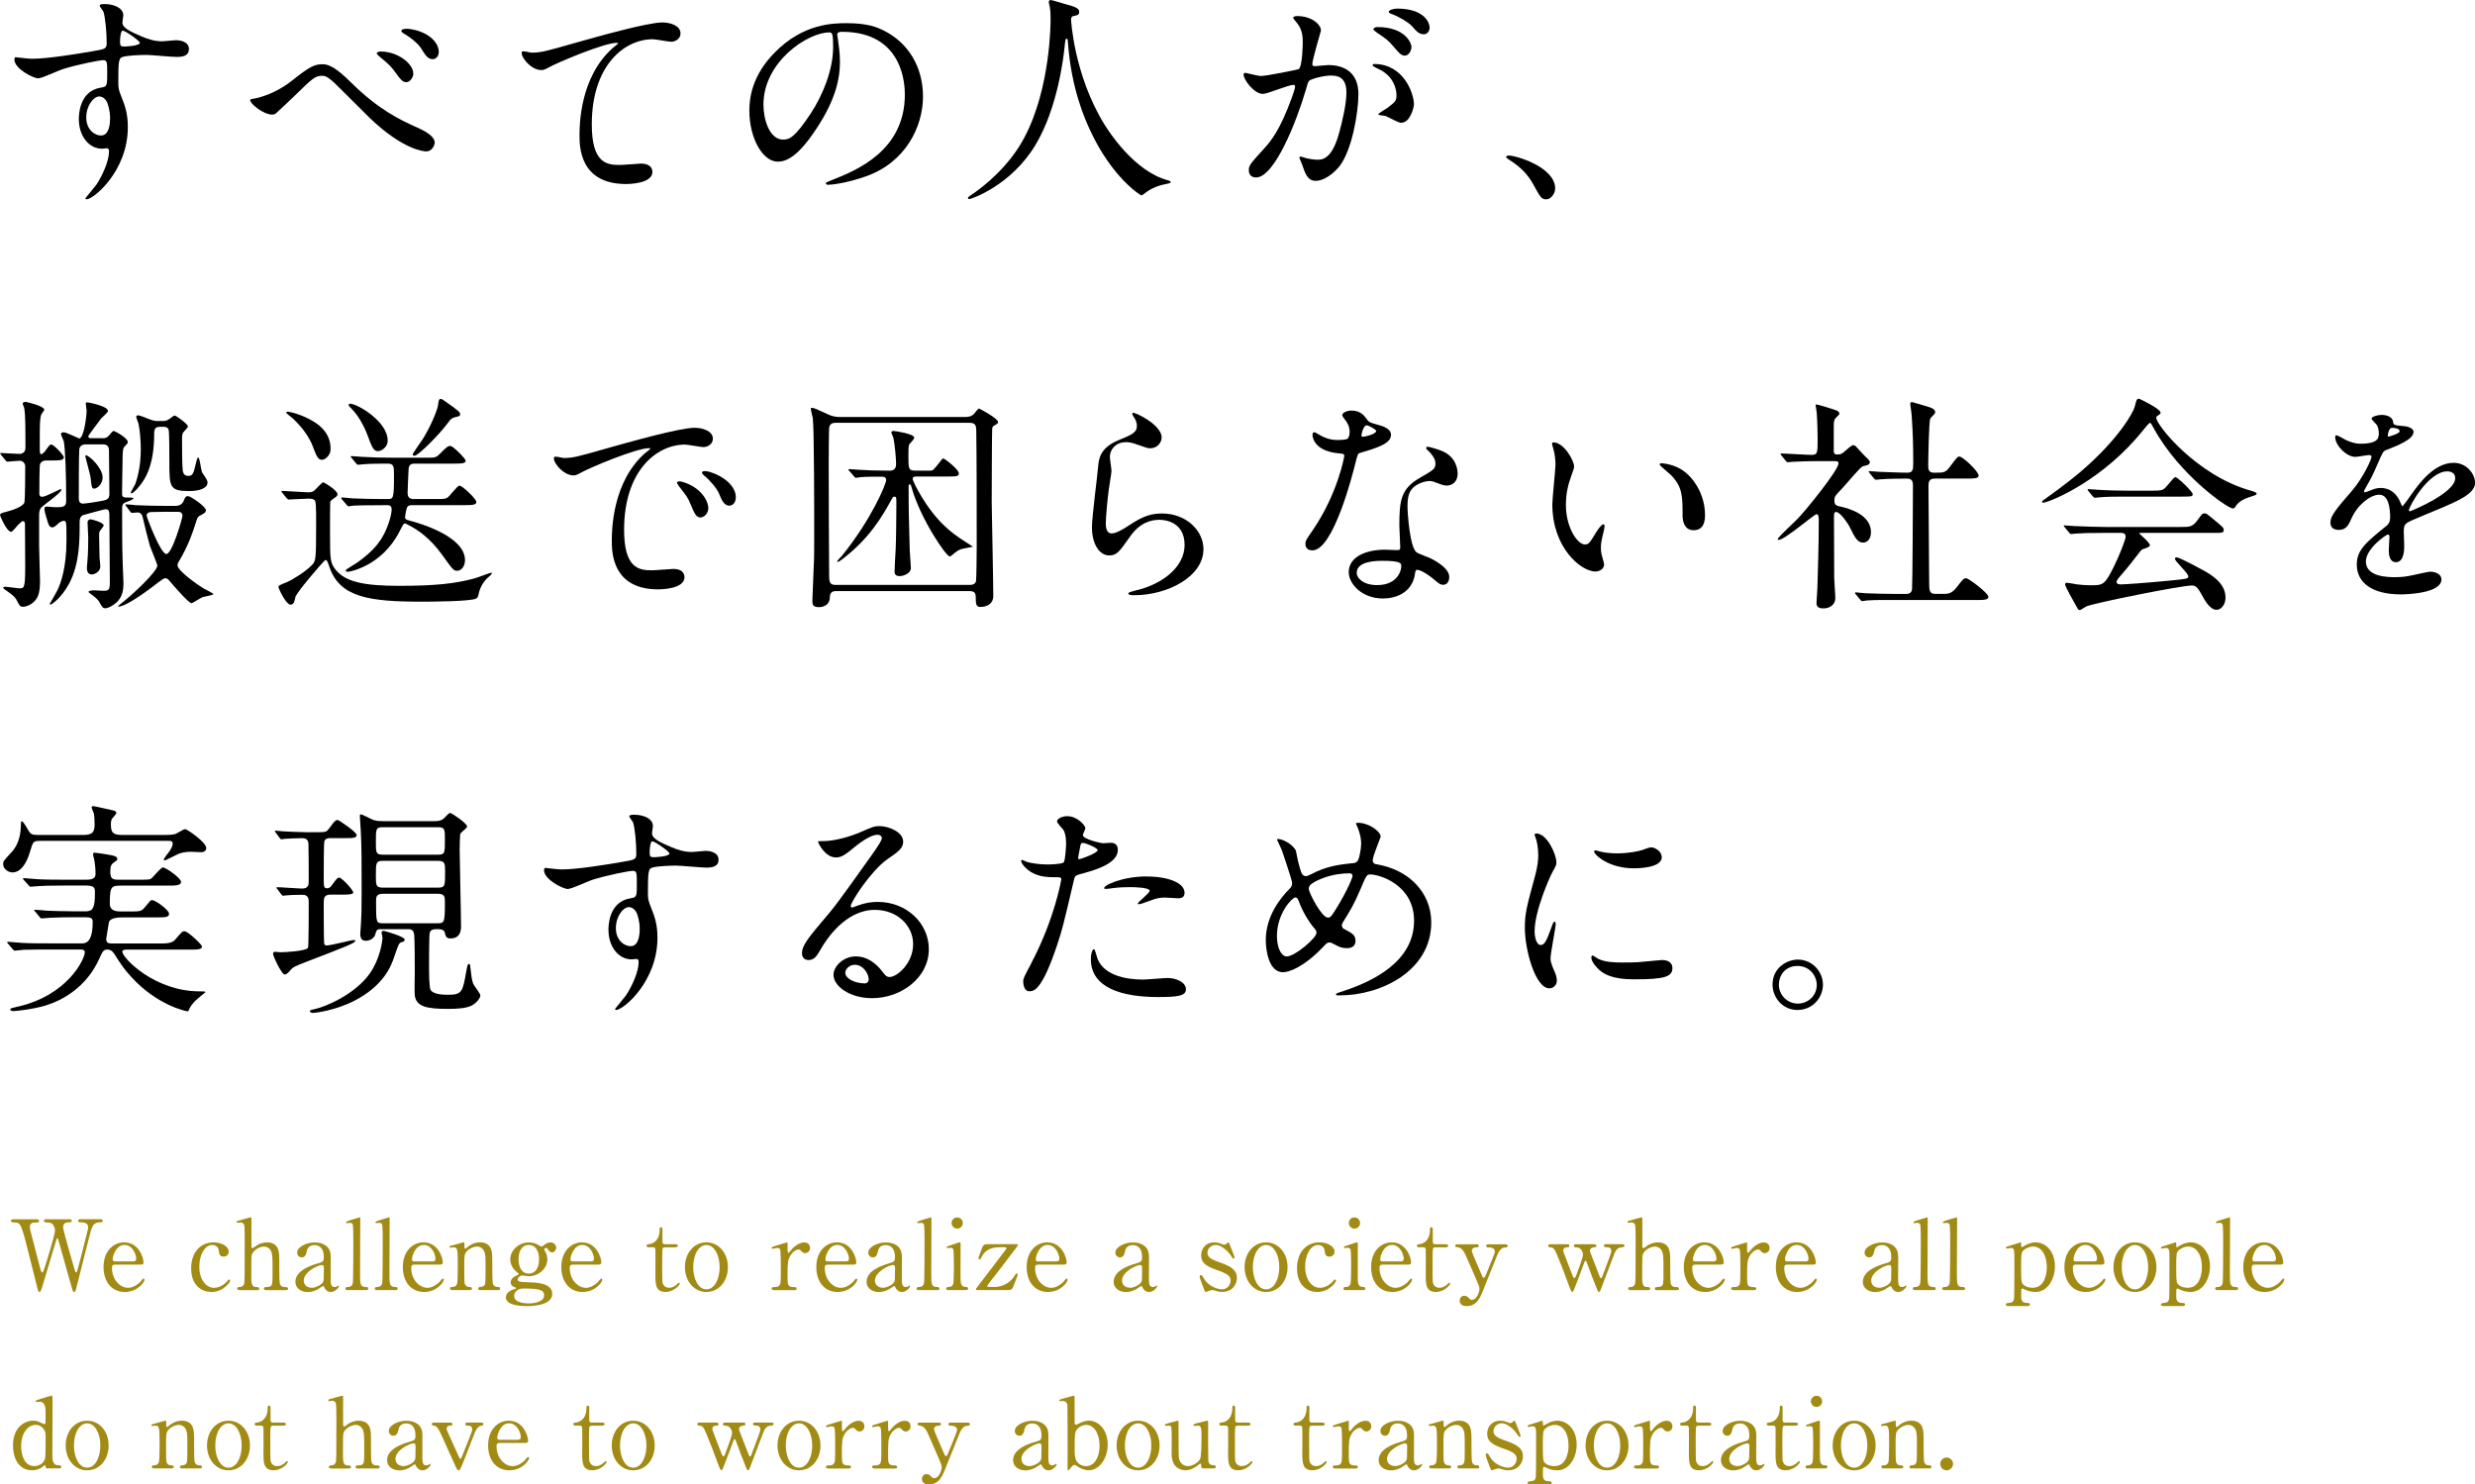 <?xml version="1.0" encoding="UTF-8"?>
<svg id="_レイヤー_2" data-name="レイヤー_2" xmlns="http://www.w3.org/2000/svg" viewBox="0 0 610.6 366.22">
  <defs>
    <style>
      .cls-1 {
        fill: #a28b15;
      }
    </style>
  </defs>
  <g id="_飾り" data-name="飾り">
    <g>
      <g>
        <path d="M7.84,14.5c3.86,0,11.14-1.18,15.23-1.9,2.91-.5,3.25-.56,3.25-2.02,0-2.74-.34-6.16-.78-7.62-.06-.28-.95-1.29-.95-1.57,0-.39.84-.39,1.18-.39,2.46,0,4.65,1.01,4.65,2.8,0,.28-.22,1.46-.22,1.74,0,1.29,1.62,2.13,4.93,3.53,1.4.56,2.86,1.12,4.93,1.12.56,0,2.91-.28,3.36-.28.73,0,3.19.22,3.19,2.18,0,1.46-1.06,1.96-3.02,1.96-1.18,0-6.38-.5-7.45-.5-1.34,0-4.98.11-6.05.56-.78.34-.9,1.12-.9,6.05,0,1.57.06,1.96.73,3.64.95,2.35,1.62,4.26,1.62,7.56,0,10.86-8.46,17.81-10.19,17.81-.11,0-.28-.06-.28-.22,0-.11,2.3-2.8,2.69-3.36,1.46-2.18,3.14-5.82,3.14-8.23,0-.17,0-.78-.56-.78-.17,0-1.01.11-1.18.11-3.02,0-5.71-2.86-5.71-7.34,0-.73,0-6.89,5.43-7.73,1.57-.22,1.57-.56,1.57-3.42,0-3.02,0-3.36-1.12-3.36-.56,0-6.27,1.06-9.91,2.24-.95.28-5.04,2.24-5.99,2.24-1.23,0-5.88-2.35-5.88-4.65,0-.22.11-.5.28-.56.56.06,3.25.39,4.03.39ZM24.47,23.8c-1.4,0-3.19,2.3-3.19,5.15,0,3.14,2.18,4.48,3.64,4.48,2.18,0,2.24-3.36,2.24-4.26,0-2.02-.56-3.47-.73-3.92-.17-.39-.84-1.46-1.96-1.46ZM29.62,10.42c0,.9.22,1.06,1.01,1.06.22,0,3.86-.11,3.86-.95,0-.45-3.75-3.08-4.26-2.97-.39.11-.62,1.4-.62,2.86Z"/>
        <path d="M86.64,20.38c6.83,6.78,12.38,9.3,15.68,10.81,2.58,1.12,4.93,2.41,4.93,4.03,0,.34-.5,2.13-2.07,2.13-.62,0-5.66-.34-13.89-8.18-1.34-1.29-7.34-7.34-8.57-8.51-1.29-1.23-2.24-1.96-3.14-1.96-1.85,0-2.35.5-6.94,4.98-.39.39-4.48,4.26-4.59,4.31-.22.17-.56.28-.9.28-2.13,0-5.43-2.63-5.43-3.58,0-.22.11-.22,1.06-.39.22,0,4.7-.84,9.13-4.31,4.7-3.75,5.77-4.14,7.73-4.14,1.46,0,3.3.84,7,4.54ZM101.98,18.14c0,.78-.73,2.13-1.74,2.13-.84,0-1.34-.5-2.86-2.63-.9-1.23-1.51-1.85-3.7-3.64-.22-.17-.73-.62-.73-.84,0-.28.5-.45.95-.45,4.26,0,8.06,3.02,8.06,5.43ZM108.25,12.82c0,.95-.62,1.79-1.51,1.79-1.23,0-1.96-1.23-2.74-2.52-.67-1.18-2.69-2.86-4.37-3.81-.56-.34-.62-.56-.62-.67,0-.45,1.12-.62,2.13-.45,4.37.62,7.11,3.19,7.11,5.66Z"/>
        <path d="M130.99,12.99c2.41,0,3.25-.22,10.92-2.41,4.98-1.4,17.75-5.04,21.5-5.04,1.96,0,4.48.78,4.48,2.69,0,1.46-1.46,2.07-2.24,2.07-.73,0-3.92-.62-4.59-.62-7.11,0-15.06,6.55-15.06,21,0,9.41,3.53,10.02,6.83,10.02.84,0,4.87-.34,5.32-.34,1.74,0,2.8.73,2.8,2.07,0,2.97-6.16,2.97-6.5,2.97-11.48,0-11.48-9.35-11.48-11.98,0-2.46.06-14.34,8.18-21.56.22-.17,1.34-1.06,1.34-1.18s-.22-.11-.34-.11c-3.19,0-14.84,4.98-16.63,5.99-.78.45-1.34.73-1.96.73-2.8,0-5.43-3.75-4.76-4.54.22-.28,1.9.22,2.18.22Z"/>
        <path d="M206.55,8.62c0,.17.11.39.11.62.22,1.79.56,3.58.56,6.05,0,3.75-.84,8.96-5.77,16.41-4.48,6.83-7.34,8.18-9.58,8.18-3.7,0-7-5.77-7-12.6,0-2.97.62-8.62,6.22-14.28,7.11-7.28,14.62-7.28,17.86-7.28,5.1,0,7.45,1.01,9.02,1.79,6.05,2.97,9.74,8.96,9.74,16.3s-4.2,16.24-14.11,19.71c-4.76,1.68-8.46,2.07-9.3,2.07-.22,0-.56-.06-.56-.39,0-.17.11-.22,1.51-.78,5.82-2.3,17.98-7.11,17.98-21.06,0-2.18-.22-15.51-15.51-15.51-1.12,0-1.18.45-1.18.78ZM188.35,25.82c0,3.64,1.46,8.62,4.87,8.62,1.62,0,2.97-.67,6.83-6.5,2.97-4.54,5.49-10.75,5.49-16.3,0-3.36-.22-3.64-.95-3.64-5.32,0-16.24,7.22-16.24,17.81Z"/>
        <path d="M264.24,4.87s.67,13.44,8.12,25.65c.95,1.51,7.28,11.76,15.9,14,.17.06.56.17.56.39,0,.28-.17.28-1.96.67-1.96.45-3.3,1.29-3.86,1.68-1.06.78-1.23.95-1.4.95-.22,0-7.34-4.42-12.77-16.3-1.01-2.24-4.59-9.91-5.38-21.67-.06-.62-.06-.67-.28-.67-.34,0-.34.22-.56,2.24-.17,1.79-1.62,14.84-7.17,23.97-5.99,9.97-15.79,13.33-16.3,13.33-.17,0-.34-.06-.34-.28,0-.17.28-.39.73-.67,3.25-2.18,9.52-7.17,13.27-14.39,6.38-12.15,6.38-28.17,6.38-28.78,0-1.62,0-2.24-.22-3.42-.06-.17-.22-.95-.22-1.12,0-.28.28-.45.45-.45.34,0,2.74.78,3.25.9,2.69.73,3.81,1.06,3.81,2.07,0,.62-.45.78-.95.9-.45.06-.73.11-.9.34-.11.17-.17.34-.17.67Z"/>
        <path d="M306.78,18.42c0-.22.22-.45.5-.45.17,0,3.08.78,3.7.78,1.62,0,9.3-1.62,9.41-1.68.95-.67,1.01-6.33,1.01-6.61,0-1.46-.11-3.14-1.4-4.76-.84-1.01-.95-1.12-.95-1.29,0-.39.67-.45.9-.45,3.75,0,5.94,2.13,5.94,3.58,0,.06-2.13,7.22-2.13,8.29,0,.34.22.5.62.5.28,0,2.86-.28,3.3-.28,4.2,0,7.45,2.02,7.45,7.17,0,4.42-1.57,14.06-4.82,17.98-1.57,1.85-3.81,3.42-5.71,3.42-2.07,0-2.63-1.96-3.3-3.86-.11-.39-.73-1.68-.73-1.85s.11-.28.28-.28c.22,0,1.23.34,1.4.39,1.18.28,2.3.39,2.86.39,1.62,0,3.7-.78,5.32-6.83.62-2.24,1.74-6.78,1.74-9.74,0-3.92-2.24-4.2-3.86-4.2-1.79,0-4.98.84-5.38,1.34-.22.28-.28.5-.84,2.41-2.24,7.62-7.67,21.39-12.21,21.39-1.23,0-1.79-.78-1.79-1.79,0-1.18.39-1.62,3.75-5.32,1.51-1.68,3.86-4.26,6.89-12.66.22-.56.78-2.24.78-2.63,0-.17-.06-.45-.39-.45-1.23,0-6.44,2.24-7.56,2.24-2.18,0-4.76-3.53-4.76-4.76ZM345.64,30.3c-.62,0-3.19-1.46-3.81-1.68-.39-.11-1.79-.17-1.79-.39,0-.34,1.85-1.29,2.18-1.57,2.07-1.57,2.3-1.74,2.3-3.25,0-.95-.39-4.59-4.54-6.44-.45-.22-1.34-.62-1.34-.84,0-.34.22-.34.39-.34,7.17,0,9.74,7.06,9.8,9.91,0,.67-.84,4.59-3.19,4.59ZM348.22,11.54c0,.95-.67,2.18-1.62,2.18-.78,0-1.23-.34-2.97-2.41-1.12-1.34-1.68-1.74-3.98-3.3-.28-.17-.84-.62-.84-.84,0-.17.45-.5.95-.5,7.17,0,8.46,4.2,8.46,4.87ZM352.7,6.83c0,.67-.45,1.62-1.4,1.62-1.23,0-1.85-.73-2.97-2.02-.9-.95-3.14-2.3-4.98-2.97-.56-.17-.73-.39-.73-.56,0-.45,1.34-.78,2.02-.78,6.94,0,8.06,3.64,8.06,4.7Z"/>
        <path d="M381.48,49.17c-1.18,0-1.4-.39-3.25-3.75-1.12-1.96-2.58-3.92-5.88-5.99-.17-.11-.78-.5-.78-.67s.17-.39.62-.39c1.96,0,11.48,2.91,11.48,8.12,0,1.34-1.12,2.69-2.18,2.69Z"/>
        <path d="M.28,112.26q-.22-.28-.22-.39c0-.11.06-.11.17-.11.5,0,3.92.22,4.65.22.56,0,1.4-.39,1.4-1.46,0-4.31,0-8.18-.28-9.69,0-.22-.39-1.01-.39-1.23,0-.34.39-.45.73-.45.22,0,4.59,1.01,4.59,1.96,0,.17-.67.95-.73,1.12-.39,1.12-.39,2.35-.39,7.56,0,2.02,0,2.24.39,2.24.34,0,.9-.67,1.01-.84,1.06-1.46,1.06-1.51,1.46-1.51.62,0,3.08,2.63,3.08,3.14,0,.78-1.18.78-3.02.78h-1.34c-1.12,0-1.46.78-1.51.9-.17.45-.17,6.22-.17,7.34,0,.28.11.73.73.73.78,0,4.37-1.9,4.48-1.9.06,0,.22,0,.22.17,0,.73-4.2,3.58-4.93,4.37-.56.5-.56,1.62-.56,2.02v7.45c0,1.4.22,7.34.22,8.57,0,1.01,0,2.74-.62,4.03-.84,1.74-2.74,2.41-3.47,2.41-.78,0-.9-.11-1.79-1.85-.34-.56-.84-1.01-2.02-1.85-.67-.45-1.18-.78-1.18-1.01,0-.17.28-.22.56-.22.56,0,2.97.39,3.47.39,1.12,0,1.4-.06,1.4-5.38,0-1.68-.06-9.07-.06-10.58,0-.45-.34-.62-.5-.62-.22,0-.45.17-1.23.95-.28.28-1.34,1.68-1.68,1.68-1.12,0-2.74-3.98-2.74-4.09,0-.45.45-.56,1.51-.84,1.4-.34,3.98-1.18,4.48-2.24.22-.56.22-7.84.22-8.9,0-1.01-.73-1.46-1.4-1.46-.45,0-2.63.22-2.97.22-.22,0-.34-.11-.5-.34l-1.06-1.29ZM25.31,108.12c.34,0,.73,0,1.23-.34.28-.17,1.18-1.46,1.46-1.46.39,0,3.53,1.74,3.53,2.74,0,.28-.11.39-.95,1.29-.34.34-.34,2.35-.34,3.02,0,1.4-.17,8.23-.11,8.74.06.5.5.62.84.62.45,0,1.96,0,1.96.17,0,.34-.95.67-2.02,1.06-.5.22-.78.5-.78,1.46,0,3.3,0,9.46.11,12.54,0,.95.22,5.04.22,5.88,0,1.4-.11,3.3-1.68,4.76-.84.78-2.13,1.46-2.74,1.46-.67,0-.78-.17-1.62-1.68-.28-.45-1.23-1.34-1.96-1.79-.11-.11-.62-.45-.62-.56,0-.34,1.12-.39,1.4-.39.34,0,1.85.11,2.18.11,1.34,0,1.68-.11,1.68-2.02,0-2.46-.11-13.27-.11-15.51s0-2.58-1.01-2.58c-.22,0-4.14,1.06-5.32,1.4-1.01.28-1.01,1.34-1.01,1.85,0,4.48,0,10.19-2.58,15.06-1.85,3.47-4.26,5.21-4.65,5.21-.06,0-.17-.06-.17-.17.5-.84,1.46-2.46,1.85-3.25.84-1.62,2.3-5.66,2.3-12.32,0-4.76,0-4.93-.73-4.93-.22,0-.84.28-1.18.56-.84.78-1.18,1.06-1.57,1.06-.67,0-.95-.73-1.06-1.06-.17-.56-.9-2.86-.9-3.3s.06-.78.56-.78c.11,0,1.9.17,2.07.17,1.74,0,2.74,0,2.74-1.51,0-6.5-.22-13.1-.62-14.84-.11-.28-.67-1.46-.67-1.74,0-.39.56-.39.73-.39.62,0,3.64,1.51,3.75,1.51,1.18,0,1.85-5.49,1.85-6.89,0-.28-.22-1.51-.22-1.74,0-.17.17-.28.39-.28.17,0,5.1.9,5.1,2.13,0,.39-1.46,1.57-1.68,1.85-.45.56-3.19,4.26-3.19,4.37,0,.5.56.5.73.5h2.8ZM21.17,109.63c-1.51,0-1.62,1.12-1.62,1.4-.11,2.13-.11,9.35-.11,11.76,0,.56,0,1.46,1.06,1.46.62,0,5.04-.67,5.54-.9.95-.34.95-1.06.95-1.51,0-1.57-.11-9.13-.11-10.81,0-.9-.5-1.4-1.46-1.4h-4.26ZM23.3,120.55c-.67,0-.67-.28-.95-2.74-.11-.84-1.29-4.98-1.29-5.21,0-.11,0-.28.11-.28.84,0,4.14,3.14,4.14,5.43,0,1.96-1.57,2.8-2.02,2.8ZM24.58,137.69c0,.34.17,1.79.17,2.07,0,1.29-1.4,1.96-2.13,1.96-1.01,0-1.18-1.01-1.18-1.51,0-.45.06-1.12.11-1.51.22-2.3.22-5.49.22-6.05,0-.62-.17-3.19-.17-3.75,0-.62.5-.78.78-.78.17,0,3.19.73,3.19,1.51,0,.28-.84,1.18-.95,1.4-.17.34-.17.67-.17.9,0,.56.11,5.49.11,5.77ZM31.14,124.92c-.06-.06-.22-.34-.22-.39s.06-.11.17-.11c.39,0,2.13.17,2.46.22,2.74.11,5.1.17,7.73.17h1.96c1.57,0,1.9-.95,2.02-1.12.34-.84.5-1.29,1.12-1.29.67,0,4.42,2.58,4.42,3.47,0,.56-.39.78-1.57,1.4-.5.28-.56.5-1.23,2.63-.39,1.18-1.46,4.59-3.81,8.51-.22.34-.39.62-.39,1.06,0,1.4,5.38,5.1,6.44,5.71.39.22,2.41,1.18,2.41,1.4s-2.24.62-2.63.73c-.45.17-2.58,1.51-2.74,1.51-.73,0-4.14-3.98-5.54-5.6-.28-.34-.5-.56-.95-.56-.39,0-.62.22-1.57.9-1.74,1.34-7.9,6.1-10.02,6.1-.34,0,.67-.73.84-.9,2.46-1.85,8.79-7.78,8.79-9.24,0-.28-1.57-4.09-1.85-4.87-.34-1.12-1.4-5.38-1.79-7.11-.22-.9-.84-1.12-1.12-1.12-.22,0-1.34.11-1.46.11-.22,0-.39-.17-.5-.34l-.95-1.29ZM39.26,105.32c-1.23,0-1.23,1.06-1.23,1.85,0,7.17-1.96,10.3-2.63,11.37-1.06,1.68-2.52,3.19-3.02,3.19-.06,0-.11-.06-.11-.11,0-.34.95-1.85,1.12-2.24.73-2.07,1.34-4.93,1.34-8.51,0-1.85-.17-4.59-.56-6.33-.06-.28-.56-1.4-.56-1.74,0-.28.28-.34.5-.34.39,0,2.41.84,2.86,1.01,1.06.39,1.34.39,1.79.39h1.4c.45,0,.84,0,1.57-.45.17-.11,1.12-.9,1.34-.9.39,0,3.3,2.13,3.3,2.69,0,.17-.11.28-.9,1.18-.39.39-.56.67-.56,1.68,0,1.68,0,6.89.17,8.06.11.45.28,1.29,1.34,1.29,1.18,0,1.34-.73,1.85-2.86.17-.78.39-1.68.62-1.68.45,0,.67,3.25,1.01,3.75,1.12,1.68,1.29,1.9,1.29,2.46,0,1.29-1.79,2.07-4.54,2.07-4.87,0-4.87-1.01-4.87-7.45,0-1.23,0-7.06-.17-7.62-.17-.62-.67-.78-1.18-.78h-1.18ZM40.99,126.26c-.5,0-2.97.06-3.53.06-.22,0-1.29,0-1.29.9,0,.28,3.42,9.46,4.87,9.46s3.98-8.9,3.98-9.46c0-.28-.17-.95-1.01-.95h-3.02Z"/>
        <path d="M69.66,121.62q-.22-.28-.22-.39c0-.11.11-.11.17-.11.95,0,5.49.34,6.5.34,1.06,0,1.46-.39,1.9-.9.22-.22,1.51-1.57,1.68-1.57.28,0,3.58,1.96,3.58,2.97,0,.28-.22.45-.39.62-.5.34-1.34.95-1.4,1.18-.06.34-.06,6.44-.06,7.39,0,7.06.06,7.67,1.34,9.35,2.46,3.14,7.34,4.03,15.68,4.03,9.07,0,13.83-.56,18.48-1.79.73-.17,3.98-1.46,4.31-1.46.06,0,.11.06.11.11,0,.11-.11.39-.67.84-1.74,1.34-2.46,3.58-2.52,4.03-.17.84-.22,1.12-.67,1.4-1.23.73-11.09.78-13.38.78-12.99,0-20.22-1.06-22.79-8.46-.56-1.62-.62-1.79-1.01-1.79-.06,0-.11,0-.17.06-.28.17-7.11,8.01-7.28,9.13-.17.9-.34,1.79-1.18,1.79-1.12,0-2.97-4.03-2.97-4.31,0-.39.22-.5,2.18-1.29,1.34-.56,4.54-2.58,6.05-4.14.95-1.01,1.06-1.18,1.06-9.41,0-1.18.06-5.77-.22-6.38-.28-.62-1.18-.62-1.68-.62-.78,0-4.7.22-4.87.22s-.28-.11-.5-.34l-1.06-1.29ZM79.41,113.44c-.95,0-1.34-.9-2.3-3.47-1.4-3.64-4.76-6.72-5.6-7.34-.17-.11-.9-.67-.9-.9,0-.17.34-.17.39-.17.17,0,3.25.5,6.5,2.52,4.48,2.74,4.14,6.66,3.98,7.34-.17.9-1.18,2.02-2.07,2.02ZM94.25,124.64c-4.93,0-6.55.06-7.06.11-.22,0-1.01.17-1.18.17-.22,0-.34-.17-.5-.39l-1.12-1.29c-.17-.22-.22-.28-.22-.34,0-.11.06-.17.22-.17.39,0,2.07.17,2.46.22,2.74.11,5.04.17,7.67.17h1.06c1.46,0,1.62,0,1.62-5.77,0-2.18,0-2.97-1.51-2.97-2.07,0-4.2,0-6.16.17-.17,0-1.01.11-1.18.11-.22,0-.34-.11-.5-.34l-1.06-1.29c-.22-.28-.28-.28-.28-.39,0-.06.11-.11.22-.11.39,0,2.13.17,2.46.17,2.74.17,5.04.22,7.67.22h8.18c2.3,0,2.46.06,3.58-1.06,1.34-1.34,1.85-1.85,2.46-1.85.73,0,3.81,3.19,3.81,3.64,0,.73-1.12.73-3.02.73h-9.41c-.62,0-1.4,0-1.62,1.01-.06.22-.28,5.94-.28,6.16,0,1.06.39,1.57,1.62,1.57h5.49c1.57,0,2.18,0,2.69-.34.62-.34,2.41-2.97,3.02-2.97.67,0,4.14,3.25,4.14,4.03s-1.18.78-2.97.78h-12.6c-.62,0-1.18,0-1.46.45-.28.45-.56,2.3-.56,2.52,0,.5.28.62,1.29.9,2.41.62,13.5,3.86,13.5,9.69,0,1.68-1.01,2.63-1.9,2.63-.84,0-.95,0-3.81-4.03-2.97-4.09-5.94-6.05-8.06-7.17-.67-.34-.84-.45-1.06-.45-.34,0-.45.22-1.29,1.9-4.48,8.79-12.6,10.02-12.77,10.02-.39,0-.56-.22-.56-.34,0-.28,2.35-1.57,2.8-1.9,3.98-2.86,6.55-5.49,8.06-10.58.28-.84.5-2.07.5-2.52,0-1.12-.73-1.12-1.18-1.12h-1.23ZM93.18,111.31c-1.06,0-1.51-1.23-2.46-3.81-.45-1.18-1.74-4.42-4.09-6.78-.17-.17-.62-.5-.62-.84,0-.17.17-.28.39-.28,1.74,0,9.24,4.37,9.24,9.07,0,.17,0,.45-.11.78-.22.78-1.23,1.85-2.35,1.85ZM113.51,102.24c0,.39-.17.45-1.4.73-.56.17-.9.34-1.51,1.23-2.18,3.02-7.45,8.23-8.29,8.23-.17,0-.5,0-.5-.34,0-.22,2.24-3.36,2.63-3.98,2.35-3.92,3.58-7.45,3.64-8.23.11-.9.17-1.46.62-1.46.28,0,.62.22.67.28,4.14,2.86,4.14,3.02,4.14,3.53Z"/>
        <path d="M138.97,112.99c2.35,0,3.19-.22,10.86-2.41,4.98-1.4,17.81-5.04,21.5-5.04,2.02,0,4.54.78,4.54,2.69,0,1.46-1.46,2.07-2.3,2.07-.73,0-3.92-.62-4.54-.62-7.11,0-15.06,6.55-15.06,21,0,9.41,3.53,10.02,6.83,10.02.84,0,4.82-.34,5.32-.34,1.74,0,2.74.73,2.74,2.07,0,2.97-6.16,2.97-6.5,2.97-11.42,0-11.42-9.35-11.42-11.98,0-2.46.06-14.34,8.12-21.56.22-.17,1.4-1.06,1.4-1.18s-.22-.11-.34-.11c-3.25,0-14.84,4.93-16.69,5.99-.73.39-1.29.73-1.9.73-2.8,0-5.49-3.75-4.76-4.54.22-.28,1.85.22,2.18.22ZM174.75,125.37c0,1.29-1.06,2.3-1.96,2.3-1.01,0-1.51-1.06-2.41-3.25-.62-1.57-1.01-2.07-2.8-4.37-.17-.22-.56-.78-.56-1.01,0-.28.62-.34,1.12-.22,4.76,1.29,6.61,4.76,6.61,6.55ZM181.53,122.68c0,1.46-.9,2.07-1.62,2.07-1.34,0-1.96-1.62-2.52-2.97-.5-1.23-2.18-3.25-3.7-4.48-.28-.22-.5-.45-.5-.73,0-.34.62-.34.78-.34.45,0,1.06.17,1.4.28,3.3,1.06,6.16,3.47,6.16,6.16Z"/>
        <path d="M238.27,102.86c.78,0,1.46-.17,2.02-.73.22-.22.95-1.34,1.23-1.34.17,0,4.7,2.46,4.7,3.3,0,.39-.11.45-.95.9-.45.22-.45.5-.5,1.01-.06,1.18-.11,15.23-.11,18.03,0,1.06.39,19.38.39,23.02,0,1.9-1.51,2.69-3.25,2.69-.95,0-1.06-.9-1.06-1.68,0-1.57,0-2.24-1.68-2.24h-32.65c-.56,0-1.68,0-1.68,1.51,0,1.74-1.34,2.46-2.69,2.46-1.62,0-1.62-.73-1.62-1.74,0-.45.28-7.17.34-8.51.11-1.9.11-2.8.11-7.95,0-4.54,0-25.42-.34-28.39-.06-.39-.5-2.02-.5-2.35,0-.22.22-.22.34-.22.45,0,.78.17,3.86,1.57,1.4.67,2.3.67,3.08.67h30.97ZM206.24,104.31c-.62,0-1.51.06-1.68,1.23-.06.39-.11,6.94-.11,8.74,0,6.22.06,23.35.11,28.17.06,1.62.56,1.85,1.68,1.85h32.93c.5,0,1.34,0,1.62-.9.11-.45.17-7.28.17-8.51,0-6.38,0-23.58-.11-28.56,0-1.4-.22-2.02-1.68-2.02h-32.93ZM209.54,116.24c-.17-.22-.22-.28-.22-.34,0-.11.06-.17.22-.17.39,0,2.07.17,2.41.17,1.46.11,4.54.22,7.5.22,1.23,0,1.62-.67,1.62-1.62,0-1.62-.34-4.93-.67-6.5-.06-.22-.5-1.12-.5-1.34,0-.28.39-.34.56-.34.22,0,5.1.67,5.1,1.68,0,.22-.73,1.12-1.23,1.62-.22.22-.22,2.07-.22,2.63,0,3.47,0,3.86,1.79,3.86h2.3c1.4,0,1.57,0,1.79-.06.62-.22,2.41-2.97,2.69-2.97.34,0,3.86,2.74,3.86,3.64,0,.84-.34.84-3.42.84h-7.06c-.45,0-.9.06-.9.62,0,.5,3.25,7.34,8.01,11.7,1.01.95,2.3,2.13,6.16,4.54.11.06.5.34.73.45-.39.11-2.69.5-3.14.67-.95.45-1.29.78-1.96,1.34-.17.17-.45.39-.67.39-.9,0-7.22-9.35-9.35-16.86-.22-.78-.22-.9-.5-.9-.11,0-.28.06-.28.28,0,6.1.06,8.4.28,16.07,0,.67.28,3.58.28,4.2,0,1.46-1.85,2.07-2.8,2.07-1.06,0-1.23-.62-1.23-1.12,0-.67.22-4.7.28-5.6.11-2.24.17-8.62.17-11.2,0-1.51,0-1.68-.5-1.68-.34,0-.45.28-.62.56-2.18,3.98-5.32,9.58-12.1,14.78-.17.17-1.06.78-1.29.78l-.11-.11c.11-.34,1.01-1.23,1.18-1.4,7.34-9.07,10.92-17.75,10.92-18.7,0-.84-.78-.84-1.06-.84-1.34,0-3.92,0-5.21.11-.22,0-1.01.17-1.18.17-.22,0-.34-.17-.5-.39l-1.12-1.29Z"/>
        <path d="M286.59,107.9c0,1.12-.9,2.69-2.86,2.69-.5,0-.78-.06-3.3-.95-.9-.34-1.79-.56-2.63-.56-2.3,0-3.98,1.57-3.98,3.7,0,.5.39,2.91.39,3.42s-.56,3.81-.67,4.59c-.28,2.07-.73,6.83-.73,8.23,0,.84.06,2.58,1.46,2.58,1.06,0,2.69-1.01,3.25-1.34,3.42-2.24,5.54-3.58,9.13-3.58,5.99,0,10.25,4.2,10.25,8.79,0,6.83-8.9,11.37-17.02,11.37-.73,0-1.51,0-1.51-.45,0-.28,1.23-.56,1.62-.67,7-1.57,12.26-5.99,12.26-11.26,0-5.88-5.1-6.22-6.22-6.22-1.96,0-4.82.62-7.28,4.2-2.58,3.64-3.19,4.59-5.1,4.59-2.35,0-4.26-2.69-4.26-7,0-2.35,1.34-12.66,1.51-14.73.17-1.96.39-4.82,5.1-6.72,3.14-1.29,4.48-1.85,4.48-3.47,0-1.06-.39-1.68-.95-2.52-.11-.22-.28-.56-.11-.73.39-.34,7.17,2.91,7.17,6.05Z"/>
        <path d="M332.97,106.5c0-.84-.28-1.68-.78-2.46-.17-.28-1.06-1.34-1.06-1.57,0-.67,1.18-1.18,2.3-1.18,2.24,0,3.14,1.23,4.03,2.46.28.39.84.62,2.52,1.06,1.06.28,3.19.9,3.19,2.46,0,2.13-3.14,3.14-7.67,4.48-.5.17-.56.34-1.06,2.3-.67,2.8-5.49,21.73-10.64,21.73-1.51,0-1.74-1.01-1.74-1.57,0-.78.17-1.06,1.85-3.47,6.1-8.96,7.73-17.98,7.73-18.26,0-.5-.39-.56-1.23-.62-6.61-.56-6.61-4.48-6.61-4.54,0-.22.06-.67.39-.67.22,0,.39.06,1.51.73.62.39,2.18,1.18,4.31,1.18.11,0,2.07,0,2.46-.34.39-.34.5-1.23.5-1.74ZM349.1,141.55c-.73,4.87-4.98,6.1-7.9,6.1-5.32,0-8.46-3.7-8.46-6.5,0-3.64,3.98-5.54,9.02-5.54.45,0,2.52.11,2.91.11.5,0,.78-.06.78-.62,0-.84-.22-4.59-.22-5.38,0-6.16.34-9.13,5.04-11.82,3.47-2.02,3.86-2.18,3.86-3.64,0-1.23-1.23-2.52-1.57-2.86-.5-.45-.73-.67-.73-.9,0-.17.17-.28.39-.28.39,0,2.13.5,3.3.95,3.86,1.46,4.09,4.87,4.09,5.71,0,2.13-1.51,2.91-2.63,2.91-.06,0-.73,0-1.29-.22-2.13-.78-2.35-.9-3.02-.9-1.34,0-3.19.78-4.09,1.68-1.29,1.23-1.34,3.25-1.34,4.65s.56,10.08,2.24,11.26c.5.39,3.14,1.29,3.64,1.57,1.18.62,4.42,2.41,4.42,4.48,0,.95-.39,1.96-1.51,1.96-.56,0-.9-.17-1.74-.9-1.51-1.34-4.09-3.08-4.87-2.74-.22.11-.22.34-.34.9ZM341.04,138.36c-1.29,0-6.33,0-6.33,2.97,0,1.34,1.68,3.02,5.04,3.02,5.43,0,6.22-4.26,5.88-5.15-.28-.84-3.3-.84-4.59-.84ZM339.52,106.33c0-.39-1.96-1.4-2.3-1.4-.95,0-1.34,2.3-1.34,2.46,0,.11.06.28.11.34.17.17,3.53-.56,3.53-1.4Z"/>
        <path d="M388.33,115.12c0,.45-.11.62-.67,2.24-.78,2.18-1.34,4.26-1.34,7.22,0,5.66,2.91,9.74,4.65,9.74.95,0,1.18-.28,2.86-3.08.34-.56,1.29-1.9,1.74-1.9.17,0,.28.22.28.45s-.11.95-.17,1.12c-.62,2.58-.73,3.08-.73,4.26,0,.95.17,1.68.34,2.24.17.62.45,1.57.45,1.85,0,1.12-1.18,1.74-2.13,1.74-3.58,0-10.64-5.88-10.64-16.58,0-1.57.78-8.46.78-9.91,0-1.12-.22-2.63-.39-3.25-.39-1.4-.45-1.57-.45-1.9,0-.17.22-.22.34-.22,2.58,0,5.1,4.48,5.1,5.99ZM415.66,116.41c2.86,2.3,4.98,6.27,4.98,10.7,0,1.06-.11,3.7-2.8,3.7s-2.74-3.02-2.74-3.75c0-4.65,0-7-2.97-9.97-.45-.45-2.69-2.18-2.69-2.52,0-.17.22-.28.5-.28.06,0,3.3.17,5.71,2.13Z"/>
        <path d="M439.52,112.38c-.22-.28-.28-.34-.28-.39,0-.11.17-.11.22-.11,1.06,0,6.22.34,7.39.34,1.57,0,1.57-.39,1.57-4.14,0-.84-.06-4.14-.22-6.27,0-.28-.28-1.57-.28-1.9,0-.11.17-.11.22-.11.45,0,4.59,1.29,5.04,1.51.28.17.62.39.62.78,0,.22-1.01,1.06-1.12,1.29-.28.5-.28.78-.28,3.14v4.7c0,.78.34.9.9.9.5,0,.9-.06,1.34-.39.39-.22,2.02-1.9,2.52-1.9.34,0,.67.22.78.39.67.67,1.85,2.07,2.02,2.18,1.23,1.18,1.34,1.29,1.34,1.62,0,.39-.34.62-.62.73-.17.06-.95.22-1.12.28-.78.34-4.37,4.76-5.21,5.6-1.62,1.68-1.79,1.85-1.79,2.86,0,1.18.5,1.29,1.85,1.57,1.9.45,7.17,1.96,7.17,6.22,0,1.74-.95,2.58-1.96,2.58-1.34,0-1.96-1.12-3.42-4.09-.34-.62-2.18-3.47-3.25-3.47-.5,0-.5.78-.5,1.46,0,2.13.06,12.49.06,14.78,0,.73.28,4.2.28,4.98,0,1.68-1.4,2.58-2.97,2.58-1.34,0-1.68-.56-1.68-1.34,0-.56.22-3.14.22-3.75.11-4.14.34-9.97.34-16.58,0-.62,0-1.57-.56-1.57s-7.84,6.33-9.3,6.33c-.11,0-.28,0-.28-.17,0-.45,4.14-4.2,4.87-4.98,2.24-2.3,10.14-12.1,10.14-13.72,0-.5-.39-.56-.9-.56h-3.92c-2.18,0-4.54.06-6.5.17-.17,0-1.01.11-1.18.11-.22,0-.34-.11-.5-.34l-1.06-1.29ZM457.84,146.65q-.22-.28-.22-.34c0-.11.11-.17.17-.17.34,0,2.07.22,2.46.22,1.62.06,4.54.17,7.67.17h2.18c.5,0,1.51,0,1.62-1.23.11-1.01.22-22.57.22-25.48,0-.56,0-1.74-1.34-1.74s-4.65,0-6.61.17c-.17,0-.95.11-1.18.11-.17,0-.28-.11-.5-.34l-1.06-1.29q-.22-.28-.22-.39c0-.11.11-.11.17-.11s2.07.17,2.35.17c.56,0,5.1.22,7,.22,1.34,0,1.46-.73,1.46-2.3,0-5.15-.11-7.67-.39-11.87,0-.45-.34-2.41-.34-2.86,0-.28.11-.39.45-.39.17,0,3.64,1.06,4.03,1.18.5.17,1.68.45,1.68,1.4,0,.28-1.12,1.23-1.23,1.51-.34.78-.5,10.08-.5,11.59,0,.67,0,1.74,1.34,1.74,2.63,0,2.91,0,4.09-1.57,1.62-2.18,1.79-2.41,2.3-2.41.78,0,4.7,3.64,4.7,4.7,0,.73-1.18.73-2.97.73h-7.78c-1.51,0-1.62.84-1.62,1.85,0,3.36.17,19.77.17,23.52,0,2.07,0,3.08,1.46,3.08h2.07c1.01,0,2.02,0,3.3-1.68,1.51-1.96,1.68-2.18,2.35-2.18.5,0,5.43,3.64,5.43,4.59,0,.78-1.18.78-3.02.78h-19.88c-1.34,0-5.1-.06-7.06.11-.17,0-1.01.17-1.18.17s-.28-.11-.5-.39l-1.06-1.29Z"/>
        <path d="M503.81,123.8c0-.22.17-.34.84-.78.39-.28,4.98-3.53,8.62-6.61,9.58-8.18,13.1-14.84,13.38-16.07.45-1.74.45-1.96,1.12-1.96.06,0,5.26,2.46,5.26,3.42,0,.28-.11.34-.67.73-.34.17-.39.34-.39.56,0,1.74,9.91,14.17,23.18,17.92q1.57.45,1.57.73c0,.34-.17.39-1.57.84-.73.22-2.74.9-3.58,2.3-.22.39-.39.56-.73.56-1.23,0-13.16-8.23-19.49-19.77-.62-1.18-.73-1.34-.95-1.34s-1.12,1.12-1.57,1.68c-9.91,12.43-22.51,17.58-24.53,17.98-.17.06-.5.11-.5-.17ZM519.21,131.47c-4.14,0-5.54.06-7.06.17-.17,0-1.01.11-1.18.11-.22,0-.28-.11-.5-.34l-1.06-1.29c-.11-.17-.28-.34-.28-.39,0-.11.11-.11.22-.11.39,0,2.13.17,2.46.17,2.74.11,5.71.22,7.67.22h18.48c2.35,0,2.97,0,4.31-1.85.84-1.18,1.06-1.51,1.57-1.51.45,0,.62.11,1.9,1.18,2.86,2.35,2.86,2.41,2.86,2.91,0,.73-.28.73-2.91.73h-17.14c-.56,0-.78,0-.78.17,0,0,2.63,2.24,2.63,2.86q0,.5-1.68.95c-.45.17-.56.34-1.96,2.18-1.18,1.57-3.47,4.31-3.81,4.65-.22.28-.78.84-.78,1.34s.78.56,1.01.56c.73,0,5.99-.34,12.21-.95,4.03-.39,4.48-.45,4.48-1.01,0-.84-3.3-3.7-3.3-4.37,0-.28.22-.34.39-.34.84,0,6.38,3.08,7.11,3.47,1.51.9,4.98,2.91,4.98,6.44,0,1.79-1.12,3.02-2.18,3.02-1.62,0-2.8-2.07-3.81-3.92-1.06-1.9-1.57-2.07-2.35-2.07-2.58,0-24.08,4.31-25.98,5.15-.28.11-1.34.9-1.62.9-.17,0-.45-.11-.56-.39-1.12-1.96-3.08-5.43-3.08-5.94,0-.39.28-.39.45-.39.39,0,2.13.34,2.46.39.78.11,2.35.22,3.3.22,3.14,0,3.53,0,5.82-4.59,1.34-2.69,2.91-6.72,2.91-7.39,0-.95-.73-.95-1.68-.95h-3.53ZM530.86,121.06c2.74,0,2.86-.11,3.98-1.46.9-1.06,1.57-1.9,1.85-1.9.5,0,4.26,3.58,4.26,4.2s-.28.62-2.97.62h-12.88c-3.42,0-5.04,0-7.11.17-.17,0-1.01.11-1.18.11s-.28-.11-.5-.34l-1.06-1.29c-.22-.22-.22-.28-.22-.39,0-.06.06-.11.17-.11.39,0,2.13.17,2.46.17,2.74.17,5.43.22,7.67.22h5.54Z"/>
        <path d="M574.93,128.9c0-1.68,1.57-3.47,5.38-7.9,2.52-2.91,4.76-7.56,4.76-8.34,0-.34-.39-.39-.62-.39-.56,0-2.86.45-3.36.45-2.13,0-4.98-2.74-4.98-4.93,0-.17,0-.39.34-.39s1.79.9,2.13,1.06c.67.34,2.18,1.01,3.7,1.01,4.59,0,4.59-1.51,4.59-2.63,0-.34-.06-1.23-.45-1.96-.17-.28-1.34-1.29-1.34-1.62,0-.45,1.46-.9,2.46-.9,1.34,0,2.74.5,2.86,1.74.06.73.28.84,2.52,1.01.39,0,2.52.28,2.52,1.46,0,1.85-4.09,3.42-6.66,4.42-.84.34-.9.45-2.13,3.3-1.34,3.08-1.57,3.53-3.02,6.05-.28.5-.39.67-.39.9,0,.11.06.22.22.22s1.23-.39,1.74-.62c.62-.28,1.34-.45,2.18-.45.73,0,3.3.11,4.76,3.42.39.95.45,1.06.56,1.06.17,0,2.02-2.58,2.3-3.02,1.85-2.58,5.49-7.67,10.36-7.67,3.08,0,5.26,2.63,5.26,4.98,0,2.63-4.42,4.48-7.9,5.99-1.4.62-7.73,3.14-8.74,3.75-.9.56-.95,1.18-.95,2.35,0,.5.11,2.86.11,3.36,0,.9,0,4.09-2.07,4.09-1.51,0-1.74-1.85-1.74-2.86,0-.56.17-3.25.17-3.3,0-.22,0-.67-.39-.67-.45,0-5.43,3.47-5.43,6.66,0,3.86,5.6,3.86,7.22,3.86,1.4,0,2.46-.11,3.58-.34.78-.11,4.37-1.01,5.1-1.01,1.18,0,2.74.56,2.74,1.9,0,3.47-8.68,3.7-10.02,3.7-7.11,0-10.86-2.91-10.86-7.34,0-3.58,2.13-5.38,7.39-9.63.56-.45.84-1.12.84-1.96,0-2.52-.45-5.66-2.69-5.66s-5.43,2.58-6.89,5.94c-.62,1.4-1.23,2.74-3.02,2.74-1.06,0-2.13-.34-2.13-1.85ZM589.21,107.73c.11,0,2.8-.73,2.8-1.34,0-.73-1.4-.84-1.9-.84-.78,0-1.01,1.57-1.01,1.79s0,.39.11.39ZM594.3,125.87c0,.11.06.28.22.28s11.2-4.48,11.2-8.18c0-1.4-1.23-1.68-1.96-1.68-4.65,0-9.46,8.68-9.46,9.58Z"/>
        <path d="M10.08,207.45c-1.9,0-1.9.11-2.63,2.52-1.51,5.26-3.86,5.26-4.37,5.26-1.06,0-2.3-.84-2.3-2.07,0-.73.22-.9,1.96-2.8,2.3-2.41,2.35-5.43,2.41-6.66,0-.95.06-1.06.22-1.06.28,0,.45.22,1.68,2.3.5.78.73,1.06,2.35,1.06h10.75c2.52,0,3.19-.45,3.19-2.69,0-.67-.06-1.96-.17-2.58-.06-.22-.56-1.29-.56-1.51,0-.11.06-.34.39-.34s4.2.9,4.7,1.01c.39.06,1.01.22,1.01.67,0,.28-.9,1.18-1.01,1.34-.22.34-.34.67-.34,1.4,0,1.9.34,2.69,2.69,2.69h10.47c.95,0,1.79,0,2.69-.22.39-.11,2.13-1.23,2.46-1.23.45,0,5.21,3.25,5.21,4.65,0,.78-.62,1.06-1.29,1.06-.39,0-2.02-.11-2.35-.11-2.18,0-3.14.45-4.31,1.06-.28.11-2.07,1.06-2.24,1.06-.11,0-.28,0-.28-.17,0-.28.95-1.51,1.01-1.57.34-.39,1.18-1.57,1.18-2.35,0-.73-.39-.73-1.51-.73H10.08ZM15.74,218.48c-1.29,0-4.03,0-5.88.11-.39,0-1.96.17-2.3.17-.22,0-.34-.11-.45-.28l-1.34-1.51c-.06-.06-.11-.17-.11-.22s.11-.11.22-.11c.22,0,3.02.22,3.58.28,1.79.11,5.04.11,6.55.11h5.32c2.02,0,2.24-.67,2.24-1.57,0-.84-.11-2.41-.39-3.7-.06-.17-.22-.73-.22-.95,0-.28.11-.45.39-.45s2.69.34,4.09.62c.73.17,1.51.34,1.51.95,0,.28-.28.45-.9.9-.62.39-.84.95-.84,2.18,0,1.51.34,2.02,1.79,2.02h5.43c2.3,0,2.58,0,3.02-.39.45-.39,2.24-2.63,2.74-2.63.73,0,4.48,2.63,4.48,3.58,0,.9-1.57.9-3.02.9h-11.59c-2.58,0-2.97.06-2.97,4.48,0,1.79,1.68,1.9,2.63,1.9h2.13c2.69,0,2.97,0,3.81-.95.22-.28,1.29-1.57,1.46-1.74.11-.06.22-.11.45-.11.73,0,4.14,2.41,4.14,3.36,0,.9-1.01.9-3.02.9h-8.4c-1.18,0-3.08.11-3.42,1.18,0,.06-.67,4.03-.67,4.14,0,.9.5,1.12,1.34,1.12h11.65c1.74,0,3.25,0,4.03-.95,1.57-1.85,1.74-2.07,2.3-2.07.84,0,4.31,3.3,4.31,3.75,0,.78-1.12.78-2.97.78h-15.68c-.06,0-1.01,0-1.01.5,0,1.51,7.9,9.8,19.1,9.8,1.18,0,1.4,0,1.4.22,0,0-2.13,1.74-2.46,2.07-.9.95-1.29,1.51-1.51,2.07-.17.39-.22.56-.45.56-.34,0-7.56-1.51-13.89-8.51-1.85-2.02-2.41-2.91-4.09-5.54-.28-.39-.73-1.18-1.74-1.18s-1.18.34-2.13,2.46c-3.14,6.78-8.79,9.97-13.05,11.31-3.36,1.01-7.45,1.4-7.9,1.4-.34,0-.9,0-.9-.39,0-.28.06-.28,1.51-.62,12.6-2.74,16.86-11.82,16.86-13.5,0-.62-.62-.67-.9-.67h-8.18c-1.29,0-4.03,0-5.88.06-.39,0-1.96.22-2.3.22-.22,0-.34-.17-.45-.28l-1.34-1.57c-.06-.06-.11-.17-.11-.17,0-.11.11-.17.22-.17.22,0,3.02.22,3.58.28,1.79.11,5.04.11,6.55.11h8.18c1.68,0,2.58-1.51,2.58-5.32,0-.84-.39-1.12-1.74-1.12h-2.63c-1.62,0-3.81,0-5.88.11-.39,0-1.96.17-2.3.17-.28,0-.28-.06-.45-.22l-1.18-1.46c-.06-.06-.28-.28-.28-.34s.11-.11.22-.11c.45,0,2.41.17,2.8.22,1.18.06,4.54.17,7.34.17h2.3c1.85,0,2.35-.78,2.35-4.59,0-1.12,0-1.79-2.35-1.79h-5.38Z"/>
        <path d="M68.43,219.38q-.22-.28-.22-.39c0-.06.06-.11.17-.11.95,0,5.26.34,6.1.34,1.68,0,1.68-1.01,1.68-1.85,0-1.57,0-8.01-.06-9.13-.06-1.29-.84-1.46-1.62-1.46-1.01,0-3.36.11-4.31.17-.11.06-.62.11-.73.11-.17,0-.28-.11-.45-.34l-.95-1.29c-.17-.17-.22-.28-.22-.39,0-.06.06-.11.17-.11.28,0,1.57.17,1.85.17.73.06,5.04.22,5.94.22,3.42,0,3.81,0,4.37-.11.45-.06.62-.22,1.74-1.74.45-.62.9-1.18,1.4-1.18.34,0,4.7,3.02,4.7,3.7,0,.78-1.01.78-2.69.78h-3.64c-.5,0-1.34,0-1.62.73-.17.39-.17,6.72-.17,8.62,0,2.74,0,3.02.84,3.02.28,0,.67,0,1.23-.84,1.06-1.46,1.34-1.79,1.74-1.79.62,0,3.47,3.02,3.47,3.7,0,.5-1.57.5-2.63.5h-2.86c-1.79,0-1.79.84-1.79,2.35,0,1.01,0,9.3.11,9.74.11.45.45.45.62.45,1.06,0,6.1-1.34,6.66-1.34.17,0,.39,0,.39.22,0,.5-2.13,1.34-11.93,5.1-3.14,1.23-3.47,1.34-4.26,2.35-.45.5-.84.84-1.23.84-.73,0-2.86-4.48-2.86-5.1,0-.28.11-.5.45-.5.22,0,1.18.11,1.4.11,1.01,0,6.38-.28,6.78-1.12.17-.39.17-10.14.17-11.2,0-.67,0-1.85-1.46-1.85-.22,0-2.58,0-3.75.11-.22,0-.95.11-1.12.11s-.22-.11-.45-.34l-.95-1.29ZM99.85,231.81c0,.39-.34.5-.73.62-.67.22-.73.28-1.85,3.58-.73,2.24-2.58,7.17-9.91,10.92-4.76,2.41-9.63,2.97-10.19,2.97-.45,0-.73-.22-.73-.45,0-.28.5-.34,1.23-.5,2.63-.56,9.97-3.64,13.61-8.85,2.52-3.64,3.08-8.01,3.08-8.74,0-.22-.22-1.12-.22-1.29,0-.5.56-.45.84-.34.73.17,4.87,1.4,4.87,2.07ZM107.24,202.58c.56,0,1.4,0,2.13-.56.28-.17,1.29-1.46,1.68-1.46s4.2,2.58,4.2,3.36c0,.34-1.51,1.4-1.68,1.79-.11.34-.17,3.19-.17,3.75,0,2.69.34,16.02.34,18.98,0,.84,0,3.08-2.63,3.08-1.06,0-1.18-.62-1.34-1.34-.22-.95-1.06-.95-2.18-.95-.56,0-1.4.11-1.57.9-.17.73-.17,6.78-.17,8.12,0,1.46,0,5.32.39,5.99.62,1.06,2.97,1.18,4.26,1.18,3.53,0,3.64-.73,4.54-5.82.28-1.51.34-1.79.67-1.79.22,0,.28.22.34.9.22,2.07.34,2.91.67,3.92.17.5,1.79,2.46,1.79,2.97,0,.45-.56,1.34-1.29,1.9-.9.78-2.18,1.4-6.66,1.4-5.21,0-7.9-.5-8.23-3.36-.11-.78,0-4.76,0-5.66,0-1.57,0-8.4-.17-9.41-.17-1.23-.95-1.23-1.51-1.23h-6.89c-.84,0-.9.39-1.18,1.29-.28,1.06-1.46,1.57-2.3,1.57-.73,0-1.4-.28-1.4-1.74,0-.11.17-2.3.17-2.46.11-1.79.17-2.91.17-8.01,0-6.89,0-11.26-.22-15.01,0-.5-.22-2.97-.22-3.58,0-.17,0-.39.17-.39.5,0,2.69,1.23,3.19,1.4.95.28,1.74.28,2.58.28h12.54ZM108.02,210.86c1.74,0,1.74-.39,1.74-3.7,0-2.58,0-3.08-1.74-3.08h-13.55c-1.74,0-1.74.39-1.74,3.64,0,2.63,0,3.14,1.74,3.14h13.55ZM94.47,212.38c-1.74,0-1.74.5-1.74,3.64,0,2.35,0,2.97,1.74,2.97h13.55c1.79,0,1.79-.45,1.79-3.81,0-2.13,0-2.8-1.79-2.8h-13.55ZM107.91,227.78c1.74,0,1.85-.22,1.85-5.15,0-1.34,0-2.13-1.74-2.13h-13.5c-1.74,0-1.74.84-1.74,1.9,0,5.26,0,5.38,1.79,5.38h13.33Z"/>
        <path d="M138.5,214.5c3.86,0,11.14-1.18,15.23-1.9,2.91-.5,3.25-.56,3.25-2.02,0-2.74-.34-6.16-.78-7.62-.06-.28-.95-1.29-.95-1.57,0-.39.84-.39,1.18-.39,2.46,0,4.65,1.01,4.65,2.8,0,.28-.22,1.46-.22,1.74,0,1.29,1.62,2.13,4.93,3.53,1.4.56,2.86,1.12,4.93,1.12.56,0,2.91-.28,3.36-.28.73,0,3.19.22,3.19,2.18,0,1.46-1.06,1.96-3.02,1.96-1.18,0-6.38-.5-7.45-.5-1.34,0-4.98.11-6.05.56-.78.34-.9,1.12-.9,6.05,0,1.57.06,1.96.73,3.64.95,2.35,1.62,4.26,1.62,7.56,0,10.86-8.46,17.81-10.19,17.81-.11,0-.28-.06-.28-.22,0-.11,2.3-2.8,2.69-3.36,1.46-2.18,3.14-5.82,3.14-8.23,0-.17,0-.78-.56-.78-.17,0-1.01.11-1.18.11-3.02,0-5.71-2.86-5.71-7.34,0-.73,0-6.89,5.43-7.73,1.57-.22,1.57-.56,1.57-3.42,0-3.02,0-3.36-1.12-3.36-.56,0-6.27,1.06-9.91,2.24-.95.28-5.04,2.24-5.99,2.24-1.23,0-5.88-2.35-5.88-4.65,0-.22.11-.5.28-.56.56.06,3.25.39,4.03.39ZM155.13,223.8c-1.4,0-3.19,2.3-3.19,5.15,0,3.14,2.18,4.48,3.64,4.48,2.18,0,2.24-3.36,2.24-4.26,0-2.02-.56-3.47-.73-3.92-.17-.39-.84-1.46-1.96-1.46ZM160.28,210.42c0,.9.22,1.06,1.01,1.06.22,0,3.86-.11,3.86-.95,0-.45-3.75-3.08-4.26-2.97-.39.11-.62,1.4-.62,2.86Z"/>
        <path d="M225.28,232.98c0-4.59-3.86-8.51-9.46-8.51-7.39,0-12.15,7.67-13.16,9.41-1.12,1.9-1.68,2.97-3.19,2.97-1.34,0-1.62-1.12-1.62-1.57,0-1.4.45-2.63,4.42-7.28,3.64-4.26,4.2-4.98,12.66-16.86,1.85-2.63,2.63-3.81,2.63-4.42,0-.39-.39-.78-1.06-.78-2.07,0-5.38,2.8-6.33,3.58-2.24,1.85-3.02,2.02-3.98,2.02-2.63,0-4.37-3.58-4.37-3.86,0-.17.17-.17,1.34-.17,2.97,0,7.11-1.34,8.68-2.02,3.47-1.51,3.86-1.68,5.1-1.68,2.24,0,5.88,1.4,5.88,3.86,0,1.62-1.29,2.52-3.98,4.37-4.03,2.86-8.96,10.53-8.96,11.48,0,.17.17.39.34.39.34-.11,1.06-.39,1.4-.5,1.79-.67,3.36-.9,4.93-.9,7.17,0,12.6,5.32,12.6,11.65,0,7.11-6.89,12.1-14,12.1-5.54,0-9.52-2.97-9.52-5.77,0-2.02,2.35-4.54,5.54-4.54,2.63,0,4.82,1.57,6.38,3.58.78,1.01,1.12,1.51,1.9,1.51,1.9,0,5.82-3.42,5.82-8.06ZM210.89,238.02c-1.34,0-2.35,1.06-2.35,1.96,0,1.46,2.41,2.63,4.82,2.63.56,0,.95-.39.95-1.01,0-1.34-1.34-3.58-3.42-3.58Z"/>
        <path d="M254.44,237.58c5.77-10.92,7.39-20.55,7.39-20.61,0-.56-.22-.56-2.02-.56-1.18,0-3.14-.06-4.98-1.01-1.79-.9-2.91-2.46-2.91-3.02,0-.17.17-.22.22-.22.22,0,1.06.45,1.29.5.84.28,3.14.62,4.98.62.84,0,3.53-.11,3.98-.5.45-.39.62-4.2.62-4.59,0-.45,0-2.35-.67-3.47-.22-.28-1.57-1.68-1.57-2.07,0-.56,1.06-1.29,2.52-1.29,2.52,0,4.48,2.3,4.48,2.97,0,.28-.62,1.4-.62,1.68,0,1.06,4.48,2.02,5.04,2.02.22,0,1.46-.11,1.74-.11.45,0,1.85,0,1.85,1.74,0,3.14-4.76,4.76-8.46,5.77-1.9.5-2.13.56-2.35,1.57-2.86,12.21-2.91,12.26-4.09,15.9-3.86,11.65-5.88,11.65-6.94,11.65-1.34,0-1.51-1.85-1.51-2.46,0-.67.28-1.23,2.02-4.48ZM266.26,211.98c.28,0,4.54-1.51,4.54-2.24,0-.56-3.02-1.79-3.64-1.79-.34,0-.5.11-.62.67-.22,1.12-.22,1.29-.5,2.63-.06.39-.11.73.22.73ZM270.52,235.73c1.18,4.87,7.22,5.94,11.48,5.94.95,0,5.21-.39,6.1-.39,1.9,0,4.48.95,4.48,2.8,0,1.62-2.07,1.9-6.83,1.9-9.07,0-16.63-2.3-16.63-9.35,0-1.29.34-2.46.78-2.46.22,0,.56,1.4.62,1.57ZM282.89,216.24c5.32,0,9.35,1.57,9.35,4.03,0,1.34-1.18,1.34-1.62,1.34-.5,0-2.69-.17-3.14-.17-1.01,0-1.85,0-4.14.9-1.4.5-1.96.73-2.35.73-.11,0-.28,0-.28-.17,0-.39,2.91-2.52,2.91-3.14,0-.84-3.98-.9-4.82-.9-1.23,0-2.74.06-4.03.22-.34.06-1.62.22-1.85.22-.06,0-.45,0-.5-.11-.39-.73,4.48-2.97,10.47-2.97Z"/>
        <path d="M330.66,245.58c-.95,0-1.06,0-1.06-.28,0-.17.17-.28,1.62-.73,7.39-2.41,17.64-7.28,17.64-17.42,0-8.74-8.34-11.42-10.86-11.42-.84,0-.95.34-2.41,3.75-1.62,3.81-2.58,5.32-4.26,8.01-.22.39-.28.56-.28.78,0,.67.45.9.84,1.06,1.9,1.01,2.52,1.46,2.52,2.8,0,1.46-1.18,1.79-2.07,1.79-1.29,0-1.9-.28-3.14-.95-.78-.39-.84-.45-1.18-.45-.56,0-.67.11-1.68,1.18-4.54,4.76-8.23,6.16-9.8,6.16-3.64,0-4.26-5.71-4.26-7.95,0-5.82,3.53-10.3,5.88-12.66.5-.45.62-.95.62-1.46s-2.24-7.22-2.52-8.01c-.17-.45-1.18-2.46-1.18-2.63,0-.06,0-.17.11-.17,1.79,0,4.31,1.96,4.54,3.02.67,3.58,1.23,5.15,1.46,5.54.17.34.56.62,1.01.62s2.3-1.01,2.69-1.18c3.19-1.4,5.99-1.74,8.74-2.02.5,0,1.06-.11,1.4-.73.39-.67.78-3.02.78-4.14,0-.28,0-2.18-1.18-4.65-.06-.11-.11-.22-.11-.28,0-.17.45-.17.56-.17,2.52,0,5.54,2.07,5.54,3.42,0,.22-1.96,4.82-1.96,5.77,0,.9.62,1.01,1.06,1.06,7.84,1.34,13.38,6.94,13.38,14.34,0,11.98-12.49,17.98-22.46,17.98ZM324.39,229.18c-1.62-1.85-3.14-4.59-3.81-6.44-.28-.78-.5-1.34-1.01-1.34-.73,0-4.54,3.86-4.54,9.52,0,3.02,1.12,5.04,2.41,5.04,2.07,0,7.34-4.59,7.34-5.77,0-.5-.11-.67-.39-1.01ZM332.9,215.46c-3.75,0-6.72,1.12-8.51,2.07-.95.56-1.51.95-1.51,1.74,0,.95,3.19,7.11,4.7,7.11.56,0,.78-.11,1.96-2.02,3.08-4.98,4.14-7.95,4.14-8.23,0-.67-.56-.67-.78-.67Z"/>
        <path d="M380.06,233.15c.95,0,1.46-.9,2.69-4.37.34-.95.5-1.4.78-1.4s.28.56.28.67c0,.62-1.29,7.17-1.29,8.51,0,.95.78,2.63.9,2.91.39.78.67,1.74.67,2.46,0,1.12-.9,1.9-1.85,1.9-3.47,0-6.05-9.52-6.05-14.9,0-3.58.45-5.21,2.35-12.21.95-3.42.95-4.82.95-5.82,0-1.79-.34-3.3-.56-3.98-.06-.17-.34-.84-.34-1.01s.22-.28.45-.28c2.58,0,4.93,5.1,4.93,7.11,0,.62,0,.67-1.06,2.58-.62,1.18-4.31,9.41-4.31,14.45,0,1.68.56,3.36,1.46,3.36ZM412.6,238.75c0,2.18-1.68,2.86-9.52,2.86-5.49,0-7.56-1.4-8.74-2.52-.28-.28-1.74-1.74-1.74-2.8,0-.11,0-.56.28-.56.22,0,1.12.67,1.34.78,1.62.84,3.92.95,5.99.95,1.46,0,3.47,0,4.87-.17.78-.06,4.7-.45,4.93-.45,2.13,0,2.58,1.23,2.58,1.9ZM409.97,211.48c0,2.74-6.22,2.74-6.89,2.74-6.33,0-9.8-3.42-9.8-4.14,0-.11.06-.28.39-.28.17,0,.84.22,1.57.39,1.29.28,2.8.34,3.81.34,2.74,0,5.38-.56,6.16-.84,1.68-.62,1.85-.67,2.41-.62,1.01.17,2.35,1.12,2.35,2.41Z"/>
        <path d="M449.73,242.95c0,3.14-2.52,6.22-6.27,6.22s-6.16-3.14-6.16-6.27c0-4.26,3.7-6.16,6.22-6.16,3.64,0,6.22,3.02,6.22,6.22ZM438.86,242.9c0,2.58,2.07,4.7,4.7,4.7,2.41,0,4.65-1.9,4.65-4.59,0-2.18-1.68-4.7-4.76-4.7s-4.59,2.41-4.59,4.59Z"/>
      </g>
      <g>
        <path class="cls-1" d="M17.17,300.79c.14,0,.55,0,.55.41,0,.31-.29.34-.94.38-.38.02-1.2.07-1.2,1.15,0,.24.05.5.1.7.19.98,2.02,7.37,2.57,9.26.31,1.08.34,1.2.53,1.2.14,0,.22-.14.24-.24.19-.48,2.42-9.34,2.62-10.15.05-.22.1-.53.1-.77,0-1.06-1.13-1.13-1.46-1.15-.91-.07-1.01-.07-1.01-.41s.31-.38.53-.38h4.9c.24,0,.65,0,.65.38,0,.34-.1.34-.98.41-1.49.12-1.73,1.1-2.38,3.67-.86,3.46-2.28,8.98-3.14,12.43-.17.72-.26,1.06-.55,1.06s-.34-.17-.74-1.58c-.43-1.51-2.5-8.93-2.98-10.58-.29-.98-.31-1.1-.46-1.1-.12,0-.19.29-.29.6-.86,2.98-2.33,7.68-3.19,10.66-.29,1.01-.6,2.02-.91,2.02-.19,0-.36-.34-.43-.67-.26-1.06-1.58-6.26-1.87-7.44-2.23-9.05-2.35-9.05-3.91-9.05-.34,0-.82,0-.82-.43,0-.26.24-.36.5-.36h5.78c.17,0,.67,0,.67.41,0,.38-.26.38-1.01.38-.62,0-1.27.19-1.27,1.1,0,.17,0,.41.14.96.36,1.34,2.06,7.94,2.45,9.43.02.07.22.84.46.84.14,0,.29-.34.34-.46.38-.98,2.81-8.81,2.81-9.91,0-.5-.24-1.27-.77-1.68-.38-.29-.82-.29-1.2-.29-.34,0-.74-.02-.74-.43,0-.36.41-.36.5-.36h5.83Z"/>
        <path class="cls-1" d="M28.39,312c-.31,0-.77,0-.77.77,0,2.93,1.99,4.94,3.98,4.94,1.1,0,2.16-.65,2.9-1.34.14-.12.7-.94.91-.94.12,0,.24.12.24.31,0,.53-1.68,3-4.85,3-3.36,0-5.26-2.66-5.26-6.14,0-3.98,2.47-6.1,5.09-6.1,3.72,0,4.78,3.94,4.78,4.94,0,.43-.24.55-.72.55h-6.31ZM32.81,311.2c.53,0,.79-.12.79-.7,0-.91-.86-3.36-2.88-3.36-2.23,0-2.93,3-2.93,3.53s.41.53.62.53h4.39Z"/>
        <path class="cls-1" d="M52.15,318.74c-2.23,0-4.99-1.42-4.99-5.86,0-3.7,2.09-6.38,5.54-6.38,1.92,0,3.72.96,3.72,2.28,0,.82-.62,1.25-1.3,1.25-.98,0-1.08-.84-1.13-1.44-.14-1.44-1.51-1.44-1.63-1.44-1.73,0-3.19,2.21-3.19,5.35s1.63,5.21,3.65,5.21c1.15,0,2.42-.65,3.22-1.63.22-.29.31-.41.5-.41.1,0,.24.07.24.29,0,.38-1.66,2.78-4.63,2.78Z"/>
        <path class="cls-1" d="M59.17,318.28c-.19,0-.65,0-.65-.38s.38-.38.6-.38c.82-.02,1.03-.6,1.08-.72.17-.48.17-1.51.17-10.8,0-.72,0-3.41-.14-3.84-.07-.17-.31-.58-.91-.58-.1,0-.6.1-.7.1-.12,0-.24-.1-.24-.24,0-.17.14-.22.43-.29.34-.1,2.88-.82,3-.82.1,0,.22.07.22.26.02.17,0,5.5,0,6.53,0,.5,0,.82.26.82.17,0,.84-.55.98-.65.36-.24,1.34-.79,2.59-.79,1.66,0,2.47.82,2.76,1.75.29.94.29,1.03.29,5.26,0,.72,0,2.88.17,3.31.05.14.31.7,1.08.7.46,0,.91,0,.91.41,0,.34-.43.36-.72.36h-4.61c-.22,0-.65,0-.65-.38,0-.14.1-.29.26-.34.14-.05.98-.07,1.15-.14.74-.29.74-.62.74-4.08,0-3.05,0-4.15-.5-4.92-.5-.79-1.27-.89-1.58-.89-1.18,0-2.69.94-3,1.92-.14.46-.17.5-.17,5.09,0,2.04,0,2.98,1.25,2.98.34,0,.72,0,.72.41,0,.36-.43.36-.7.36h-4.1Z"/>
        <path class="cls-1" d="M81.6,309.76c.02.82-.02,4.73-.02,5.62,0,1.13,0,2.14.96,2.14.24,0,.62-.14.77-.26.02-.02.17-.14.19-.14.05,0,.12.02.12.14,0,.43-.98,1.49-2.02,1.49-.77,0-1.39-.58-1.58-1.08-.05-.17-.12-.38-.34-.38-.14,0-.36.17-.58.34-.94.72-2.11,1.13-3.17,1.13-1.44,0-3.05-.77-3.05-2.54,0-2.86,4.03-4.08,5.42-4.49,1.44-.43,1.58-.48,1.58-1.73,0-2.06-1.15-2.83-2.26-2.83-1.58,0-1.85,1.13-1.92,1.46-.17.72-.34,1.58-1.27,1.58-.62,0-1.13-.5-1.13-1.18,0-1.42,2.33-2.52,4.34-2.52,1.9,0,3.89.86,3.94,3.26ZM79.73,316.2c.12-.29.17-.38.17-3.22,0-.48,0-.89-.5-.89-.86,0-4.46,1.61-4.46,3.86,0,.65.41,1.75,2.06,1.75.82,0,2.4-.72,2.74-1.51Z"/>
        <path class="cls-1" d="M85.78,318.28c-.14,0-.58,0-.58-.36,0-.41.38-.41.7-.41.34,0,.91-.12,1.13-.89.14-.5.14-9.02.14-10.32,0-.7,0-3.74-.14-4.2-.05-.14-.22-.41-.67-.41-.1,0-.65.07-.79.07s-.22-.1-.22-.19c0-.22.79-.46,1.18-.58.17-.05,2.18-.67,2.21-.67.14,0,.14.07.14.55,0,1.9-.05,11.14-.05,13.23,0,2.54,0,3.34,1.25,3.41.53.02.77.02.77.41,0,.36-.31.36-.6.36h-4.46Z"/>
        <path class="cls-1" d="M93.03,318.28c-.14,0-.58,0-.58-.36,0-.41.38-.41.7-.41.34,0,.91-.12,1.13-.89.14-.5.14-9.02.14-10.32,0-.7,0-3.74-.14-4.2-.05-.14-.22-.41-.67-.41-.1,0-.65.07-.79.07s-.22-.1-.22-.19c0-.22.79-.46,1.18-.58.17-.05,2.18-.67,2.21-.67.14,0,.14.07.14.55,0,1.9-.05,11.14-.05,13.23,0,2.54,0,3.34,1.25,3.41.53.02.77.02.77.41,0,.36-.31.36-.6.36h-4.46Z"/>
        <path class="cls-1" d="M102.23,312c-.31,0-.77,0-.77.77,0,2.93,1.99,4.94,3.98,4.94,1.1,0,2.16-.65,2.9-1.34.14-.12.7-.94.91-.94.12,0,.24.12.24.31,0,.53-1.68,3-4.85,3-3.36,0-5.26-2.66-5.26-6.14,0-3.98,2.47-6.1,5.09-6.1,3.72,0,4.78,3.94,4.78,4.94,0,.43-.24.55-.72.55h-6.31ZM106.65,311.2c.53,0,.79-.12.79-.7,0-.91-.86-3.36-2.88-3.36-2.23,0-2.93,3-2.93,3.53s.41.53.62.53h4.39Z"/>
        <path class="cls-1" d="M118.4,318.28c-.43,0-.43-.34-.43-.38,0-.34.31-.38.43-.38.62-.07.86-.1,1.15-.5.24-.38.24-.79.24-4.66,0-2.28,0-3.17-.5-3.94-.53-.82-1.3-.89-1.58-.89-.77,0-1.78.41-2.45,1.08-.72.74-.72,1.1-.72,3.86,0,.62,0,3.55.07,3.98.14.77.55,1.03,1.18,1.06.24.02.65.02.65.38,0,.05,0,.38-.48.38h-4.46c-.48,0-.48-.34-.48-.36,0-.41.29-.41.65-.41.6,0,.96-.38,1.08-.72.19-.55.19-3.74.19-4.58,0-3.89-.02-4.49-1.08-4.49-.1,0-.6.1-.7.1s-.24-.02-.24-.22.1-.22.96-.41c.38-.1,2.4-.7,2.47-.7.24,0,.24.1.24,1.06,0,.34,0,.53.17.53s.84-.62.98-.72c.96-.62,1.8-.86,2.69-.86,1.73,0,2.45.94,2.69,1.61.34.94.34,1.34.34,5.06,0,.72,0,3.19.17,3.62.05.17.29.7,1.08.72.38,0,.67.02.67.41,0,.36-.29.36-.48.36h-4.49Z"/>
        <path class="cls-1" d="M132.49,306.96c.17.07.94.58,1.13.58.12,0,.46-.26.77-.5.46-.38,1.01-.53,1.44-.53.84,0,1.39.7,1.39,1.32,0,.53-.41,1.13-.98,1.13-.62,0-.89-.46-1.13-.84-.12-.22-.24-.24-.34-.24-.19,0-.5.07-.5.38,0,.12.34.7.41.84.22.46.36.98.36,1.58,0,2.28-2.16,4.18-4.61,4.18-.22,0-1.34-.19-1.61-.19-.58,0-1.13.67-1.13.96s.22.43.38.5c.31.12.46.17,2.66.24,1.56.05,5.52.14,5.52,2.86,0,3-5.52,3-6.22,3-1.82,0-5.23-.22-5.23-2.16,0-1.25,1.32-1.8,2.09-2.02.14-.05.46-.14.46-.26s-.62-.31-.74-.38c-.38-.24-.62-.53-.62-1.01,0-.84.62-1.32,1.46-1.73.29-.14.55-.26.55-.36s-.36-.38-.5-.48c-.38-.29-1.61-1.39-1.61-3.14,0-2.33,2.21-4.18,4.56-4.18,1.03,0,1.78.34,2.04.46ZM130.4,321.57c1.51,0,3.84-.41,3.84-2.02,0-1.15-.89-1.66-4.82-1.66-.7,0-1.1,0-1.73.38-.12.07-.84.53-.84,1.49,0,1.73,2.93,1.8,3.55,1.8ZM130.45,314.2c2.54,0,2.54-3.17,2.54-3.6,0-1.49-.58-3.46-2.54-3.46-1.44,0-2.52,1.15-2.52,3.53,0,1.8.7,3.53,2.52,3.53Z"/>
        <path class="cls-1" d="M141.33,312c-.31,0-.77,0-.77.77,0,2.93,1.99,4.94,3.98,4.94,1.1,0,2.16-.65,2.9-1.34.14-.12.7-.94.91-.94.12,0,.24.12.24.31,0,.53-1.68,3-4.85,3-3.36,0-5.26-2.66-5.26-6.14,0-3.98,2.47-6.1,5.09-6.1,3.72,0,4.78,3.94,4.78,4.94,0,.43-.24.55-.72.55h-6.31ZM145.75,311.2c.53,0,.79-.12.79-.7,0-.91-.86-3.36-2.88-3.36-2.23,0-2.93,3-2.93,3.53s.41.53.62.53h4.39Z"/>
        <path class="cls-1" d="M160.17,307.72c-.26,0-.65,0-.65-.38,0-.31.12-.34.82-.43.38-.05,2.4-.53,2.4-3.6,0-.22,0-.55.31-.55.38,0,.38.36.38.5v3.1c0,.22.07.6.6.6h2.54c.24,0,.67.05.67.38,0,.14-.14.38-.65.38h-2.57c-.07,0-.43.02-.55.31-.1.26-.1,2.95-.1,3.43,0,.72,0,4.56.07,4.9.31,1.34,1.42,1.34,1.66,1.34.5,0,1.08-.19,1.61-.6.14-.1.7-.65.86-.65.1,0,.14.1.14.19,0,.43-1.49,2.09-3.5,2.09-2.52,0-2.52-1.9-2.52-4.32,0-.07.05-5.28,0-6.1,0-.12-.02-.6-.6-.6h-.94Z"/>
        <path class="cls-1" d="M174.28,306.5c3.07,0,5.3,2.66,5.3,6.12s-2.23,6.12-5.3,6.12-5.3-2.69-5.3-6.12,2.18-6.12,5.3-6.12ZM174.28,318.09c2.02,0,3.26-2.59,3.26-5.47s-1.27-5.47-3.26-5.47c-1.82,0-3.26,2.23-3.26,5.47,0,2.83,1.22,5.47,3.26,5.47Z"/>
        <path class="cls-1" d="M190.98,318.28c-.17,0-.62,0-.62-.38s.24-.38.91-.38c.29,0,.79-.02,1.1-.53.22-.34.26-.62.26-3.98,0-.77,0-4.27-.14-4.68-.07-.26-.36-.46-.74-.46-.17,0-.98.22-1.15.22-.14,0-.24-.12-.24-.24,0-.19.12-.22,1.18-.55.34-.1,2.52-.79,2.64-.79.07,0,.1.02.12.07v1.06c0,1.27,0,1.42.24,1.42.12,0,.17-.05.5-.48.19-.26,1.63-2.06,3.38-2.06.89,0,1.42.55,1.42,1.37s-.62,1.27-1.2,1.27c-.5,0-.74-.26-.94-.5-.14-.14-.36-.41-.7-.41-.6,0-1.58.72-2.04,1.56-.58,1.03-.67,1.58-.67,5.14,0,2.18.07,2.59,1.75,2.59.19,0,.5.07.5.38,0,.38-.43.38-.62.38h-4.94Z"/>
        <path class="cls-1" d="M204.24,312c-.31,0-.77,0-.77.77,0,2.93,1.99,4.94,3.98,4.94,1.1,0,2.16-.65,2.9-1.34.14-.12.7-.94.91-.94.12,0,.24.12.24.31,0,.53-1.68,3-4.85,3-3.36,0-5.26-2.66-5.26-6.14,0-3.98,2.47-6.1,5.09-6.1,3.72,0,4.78,3.94,4.78,4.94,0,.43-.24.55-.72.55h-6.31ZM208.65,311.2c.53,0,.79-.12.79-.7,0-.91-.86-3.36-2.88-3.36-2.23,0-2.93,3-2.93,3.53s.41.53.62.53h4.39Z"/>
        <path class="cls-1" d="M222.51,309.76c.02.82-.02,4.73-.02,5.62,0,1.13,0,2.14.96,2.14.24,0,.62-.14.77-.26.02-.02.17-.14.19-.14.05,0,.12.02.12.14,0,.43-.98,1.49-2.02,1.49-.77,0-1.39-.58-1.58-1.08-.05-.17-.12-.38-.34-.38-.14,0-.36.17-.58.34-.94.72-2.11,1.13-3.17,1.13-1.44,0-3.05-.77-3.05-2.54,0-2.86,4.03-4.08,5.42-4.49,1.44-.43,1.58-.48,1.58-1.73,0-2.06-1.15-2.83-2.26-2.83-1.58,0-1.85,1.13-1.92,1.46-.17.72-.34,1.58-1.27,1.58-.62,0-1.13-.5-1.13-1.18,0-1.42,2.33-2.52,4.34-2.52,1.9,0,3.89.86,3.94,3.26ZM220.64,316.2c.12-.29.17-.38.17-3.22,0-.48,0-.89-.5-.89-.86,0-4.46,1.61-4.46,3.86,0,.65.41,1.75,2.06,1.75.82,0,2.4-.72,2.74-1.51Z"/>
        <path class="cls-1" d="M226.7,318.28c-.14,0-.58,0-.58-.36,0-.41.38-.41.7-.41.34,0,.91-.12,1.13-.89.14-.5.14-9.02.14-10.32,0-.7,0-3.74-.14-4.2-.05-.14-.22-.41-.67-.41-.1,0-.65.07-.79.07s-.22-.1-.22-.19c0-.22.79-.46,1.18-.58.17-.05,2.18-.67,2.21-.67.14,0,.14.07.14.55,0,1.9-.05,11.14-.05,13.23,0,2.54,0,3.34,1.25,3.41.53.02.77.02.77.41,0,.36-.31.36-.6.36h-4.46Z"/>
        <path class="cls-1" d="M233.99,318.28c-.22,0-.55,0-.55-.38,0-.36.29-.38.74-.41.31,0,.74-.14.96-.67.19-.41.19-3.91.19-4.78,0-.67-.02-3.46-.14-3.79-.12-.29-.38-.41-.67-.41-.12,0-.72.07-.74.07-.1,0-.22-.05-.22-.22s.12-.22,1.2-.55c.31-.1,1.8-.65,1.99-.65.24,0,.24.22.24.46,0,1.08-.02,6.48-.02,7.7,0,1.75,0,2.76,1.1,2.83.48.02.77.05.77.41,0,.38-.41.38-.58.38h-4.27ZM234.76,301.72c0-.77.62-1.39,1.39-1.37.77,0,1.39.6,1.39,1.37s-.62,1.39-1.39,1.39-1.39-.62-1.39-1.39Z"/>
        <path class="cls-1" d="M246.56,307.72c-1.22,0-3.24.17-4.34,2.3-.31.6-.34.67-.55.67s-.29-.17-.29-.29c0-.14.72-2.04.84-2.38.41-1.03.55-1.08,1.99-1.08h6.58c.17,0,.34,0,.34.22,0,.12-.46.72-.6.91-2.23,2.95-4.46,5.88-6.74,8.78-.05.07-.22.29-.22.43,0,.22.12.22.6.22h1.1c2.64,0,4.34-1.56,5.02-2.76q.31-.55.5-.55c.19,0,.31.14.31.31,0,.1-.96,2.5-1.08,2.83-.36.94-.65.94-1.9.94h-6.96c-.19,0-.38,0-.38-.22,0-.1.05-.17.48-.74,2.14-2.81,4.27-5.62,6.43-8.45.14-.19.62-.79.62-.94,0-.22-.22-.22-.62-.22h-1.13Z"/>
        <path class="cls-1" d="M256.13,312c-.31,0-.77,0-.77.77,0,2.93,1.99,4.94,3.98,4.94,1.1,0,2.16-.65,2.9-1.34.14-.12.7-.94.91-.94.12,0,.24.12.24.31,0,.53-1.68,3-4.85,3-3.36,0-5.26-2.66-5.26-6.14,0-3.98,2.47-6.1,5.09-6.1,3.72,0,4.78,3.94,4.78,4.94,0,.43-.24.55-.72.55h-6.31ZM260.55,311.2c.53,0,.79-.12.79-.7,0-.91-.86-3.36-2.88-3.36-2.23,0-2.93,3-2.93,3.53s.41.53.62.53h4.39Z"/>
        <path class="cls-1" d="M283.47,309.76c.02.82-.02,4.73-.02,5.62,0,1.13,0,2.14.96,2.14.24,0,.62-.14.77-.26.02-.02.17-.14.19-.14.05,0,.12.02.12.14,0,.43-.98,1.49-2.02,1.49-.77,0-1.39-.58-1.58-1.08-.05-.17-.12-.38-.34-.38-.14,0-.36.17-.58.34-.94.72-2.11,1.13-3.17,1.13-1.44,0-3.05-.77-3.05-2.54,0-2.86,4.03-4.08,5.42-4.49,1.44-.43,1.58-.48,1.58-1.73,0-2.06-1.15-2.83-2.26-2.83-1.58,0-1.85,1.13-1.92,1.46-.17.72-.34,1.58-1.27,1.58-.62,0-1.13-.5-1.13-1.18,0-1.42,2.33-2.52,4.34-2.52,1.9,0,3.89.86,3.94,3.26ZM281.6,316.2c.12-.29.17-.38.17-3.22,0-.48,0-.89-.5-.89-.86,0-4.46,1.61-4.46,3.86,0,.65.41,1.75,2.06,1.75.82,0,2.4-.72,2.74-1.51Z"/>
        <path class="cls-1" d="M301.52,306.96c.19.07.29.12.46.12.31,0,.53-.14.7-.34.17-.17.24-.24.34-.24.14,0,.19.12.26.31.22.55,1.3,3.17,1.3,3.43,0,.12-.05.24-.22.24-.24,0-.29-.1-.86-.96-.29-.46-2.02-2.38-3.55-2.38-.89,0-2.06.62-2.06,1.94,0,.98.65,1.54,3.07,2.38,2.78.98,4.2,1.87,4.2,3.79,0,1.61-1.13,3.48-3.67,3.48-.65,0-.91-.07-1.94-.38-.14-.05-.31-.07-.46-.07-.34,0-.58.1-.72.14-.46.19-.74.31-.86.31-.22,0-.29-.19-.41-.5-.22-.55-1.15-2.95-1.15-3.26,0-.14.05-.41.29-.41.29,0,.46.29.84.96,1.06,1.82,3.31,2.57,4.42,2.57,1.18,0,2.09-1.01,2.09-2.18,0-1.1-.7-1.66-3.48-2.62-2.52-.89-3.79-1.73-3.79-3.58s1.34-3.22,3.17-3.22c.82,0,1.15.12,2.06.46Z"/>
        <path class="cls-1" d="M312.35,306.5c3.07,0,5.3,2.66,5.3,6.12s-2.23,6.12-5.3,6.12-5.3-2.69-5.3-6.12,2.18-6.12,5.3-6.12ZM312.35,318.09c2.02,0,3.26-2.59,3.26-5.47s-1.27-5.47-3.26-5.47c-1.82,0-3.26,2.23-3.26,5.47,0,2.83,1.22,5.47,3.26,5.47Z"/>
        <path class="cls-1" d="M324.97,318.74c-2.23,0-4.99-1.42-4.99-5.86,0-3.7,2.09-6.38,5.54-6.38,1.92,0,3.72.96,3.72,2.28,0,.82-.62,1.25-1.3,1.25-.98,0-1.08-.84-1.13-1.44-.14-1.44-1.51-1.44-1.63-1.44-1.73,0-3.19,2.21-3.19,5.35s1.63,5.21,3.65,5.21c1.15,0,2.42-.65,3.22-1.63.22-.29.31-.41.5-.41.1,0,.24.07.24.29,0,.38-1.66,2.78-4.63,2.78Z"/>
        <path class="cls-1" d="M331.99,318.28c-.22,0-.55,0-.55-.38,0-.36.29-.38.74-.41.31,0,.74-.14.96-.67.19-.41.19-3.91.19-4.78,0-.67-.02-3.46-.14-3.79-.12-.29-.38-.41-.67-.41-.12,0-.72.07-.74.07-.1,0-.22-.05-.22-.22s.12-.22,1.2-.55c.31-.1,1.8-.65,1.99-.65.24,0,.24.22.24.46,0,1.08-.02,6.48-.02,7.7,0,1.75,0,2.76,1.1,2.83.48.02.77.05.77.41,0,.38-.41.38-.58.38h-4.27ZM332.76,301.72c0-.77.62-1.39,1.39-1.37.77,0,1.39.6,1.39,1.37s-.62,1.39-1.39,1.39-1.39-.62-1.39-1.39Z"/>
        <path class="cls-1" d="M341.11,312c-.31,0-.77,0-.77.77,0,2.93,1.99,4.94,3.98,4.94,1.1,0,2.16-.65,2.9-1.34.14-.12.7-.94.91-.94.12,0,.24.12.24.31,0,.53-1.68,3-4.85,3-3.36,0-5.26-2.66-5.26-6.14,0-3.98,2.47-6.1,5.09-6.1,3.72,0,4.78,3.94,4.78,4.94,0,.43-.24.55-.72.55h-6.31ZM345.52,311.2c.53,0,.79-.12.79-.7,0-.91-.86-3.36-2.88-3.36-2.23,0-2.93,3-2.93,3.53s.41.53.62.53h4.39Z"/>
        <path class="cls-1" d="M350.22,307.72c-.26,0-.65,0-.65-.38,0-.31.12-.34.82-.43.38-.05,2.4-.53,2.4-3.6,0-.22,0-.55.31-.55.38,0,.38.36.38.5v3.1c0,.22.07.6.6.6h2.54c.24,0,.67.05.67.38,0,.14-.14.38-.65.38h-2.57c-.07,0-.43.02-.55.31-.1.26-.1,2.95-.1,3.43,0,.72,0,4.56.07,4.9.31,1.34,1.42,1.34,1.66,1.34.5,0,1.08-.19,1.61-.6.14-.1.7-.65.86-.65.1,0,.14.1.14.19,0,.43-1.49,2.09-3.5,2.09-2.52,0-2.52-1.9-2.52-4.32,0-.07.05-5.28,0-6.1,0-.12-.02-.6-.6-.6h-.94Z"/>
        <path class="cls-1" d="M364.33,306.96c.46,0,.5.24.5.36,0,.36-.41.41-.65.41-.96.05-1.08.6-1.08.84,0,.53,2.16,5.23,2.57,6.22.12.31.29.46.41.46.14,0,.29-.29.38-.46.22-.43,1.56-3.84,1.97-4.87.31-.77.34-.86.34-1.2,0-.98-1.22-.98-1.68-.98-.24,0-.43-.14-.43-.38,0-.38.31-.38.58-.38h4.18c.17,0,.53,0,.53.38s-.34.38-.6.38c-1.15,0-1.75,1.39-1.92,1.8-.17.38-3.02,7.56-3.12,7.75-1.13,2.95-1.9,4.94-4.54,4.94-1.54,0-1.66-1.06-1.66-1.34,0-.7.5-1.22,1.1-1.22.65,0,.98.36,1.27.67.22.24.38.34.67.34,1.22,0,1.85-2.06,1.85-2.66,0-.24-.07-.53-.14-.77-.24-.7-3.1-7.22-3.38-7.82-.26-.58-.82-1.49-1.56-1.63-.77-.17-.91-.17-.91-.46,0-.36.38-.36.58-.36h4.75Z"/>
        <path class="cls-1" d="M393.27,306.96c.26,0,.58.07.58.38,0,.26-.02.29-.84.43-.6.12-.77.5-.77.77,0,.12.05.24.1.43.02.1,2.04,5.23,2.23,5.76.17.41.24.6.41.6s.31-.36.38-.58c.22-.53,1.37-3.67,1.63-4.34.41-1.13.53-1.42.53-1.87,0-.31-.22-.79-.86-.82-.77-.05-.96-.05-.96-.41s.29-.36.46-.36h4.08c.17,0,.53,0,.53.36s-.36.38-.65.41c-.5.05-1.13.1-1.73,1.3-.12.19-2.62,6.91-3.07,8.09-.55,1.46-.6,1.63-.84,1.63-.22,0-.38-.41-.43-.55-.58-1.37-1.68-4.27-2.47-6.43-.24-.62-.26-.7-.43-.7-.1,0-.17.14-.22.22-.05.1-1.39,3.77-1.66,4.46-1.13,2.93-1.15,3-1.37,3-.26,0-.62-1.03-.77-1.42-1.46-3.96-1.46-3.98-2.95-7.63-.74-1.85-1.1-1.97-1.85-1.97-.26,0-.36-.22-.36-.38,0-.38.31-.38.46-.38h4.18c.24,0,.58,0,.58.38s-.29.38-.58.38c-.46,0-.94.19-.94.79,0,.12.02.24.05.36.02.07,1.94,5.06,2.21,5.74.1.26.29.7.46.7.22,0,.36-.41.48-.7.36-.94,1.66-4.37,1.66-5.02,0-.38-.12-.79-.31-1.1-.43-.67-.89-.74-1.46-.77-.14,0-.48-.02-.48-.38,0-.26.19-.38.48-.38h4.54Z"/>
        <path class="cls-1" d="M402.32,318.28c-.19,0-.65,0-.65-.38s.38-.38.6-.38c.82-.02,1.03-.6,1.08-.72.17-.48.17-1.51.17-10.8,0-.72,0-3.41-.14-3.84-.07-.17-.31-.58-.91-.58-.1,0-.6.1-.7.1-.12,0-.24-.1-.24-.24,0-.17.14-.22.43-.29.34-.1,2.88-.82,3-.82.1,0,.22.07.22.26.02.17,0,5.5,0,6.53,0,.5,0,.82.26.82.17,0,.84-.55.98-.65.36-.24,1.34-.79,2.59-.79,1.66,0,2.47.82,2.76,1.75.29.94.29,1.03.29,5.26,0,.72,0,2.88.17,3.31.05.14.31.7,1.08.7.46,0,.91,0,.91.41,0,.34-.43.36-.72.36h-4.61c-.22,0-.65,0-.65-.38,0-.14.1-.29.26-.34.14-.05.98-.07,1.15-.14.74-.29.74-.62.74-4.08,0-3.05,0-4.15-.5-4.92-.5-.79-1.27-.89-1.58-.89-1.18,0-2.69.94-3,1.92-.14.46-.17.5-.17,5.09,0,2.04,0,2.98,1.25,2.98.34,0,.72,0,.72.41,0,.36-.43.36-.7.36h-4.1Z"/>
        <path class="cls-1" d="M418.25,312c-.31,0-.77,0-.77.77,0,2.93,1.99,4.94,3.98,4.94,1.1,0,2.16-.65,2.9-1.34.14-.12.7-.94.91-.94.12,0,.24.12.24.31,0,.53-1.68,3-4.85,3-3.36,0-5.26-2.66-5.26-6.14,0-3.98,2.47-6.1,5.09-6.1,3.72,0,4.78,3.94,4.78,4.94,0,.43-.24.55-.72.55h-6.31ZM422.67,311.2c.53,0,.79-.12.79-.7,0-.91-.86-3.36-2.88-3.36-2.23,0-2.93,3-2.93,3.53s.41.53.62.53h4.39Z"/>
        <path class="cls-1" d="M427.71,318.28c-.17,0-.62,0-.62-.38s.24-.38.91-.38c.29,0,.79-.02,1.1-.53.22-.34.26-.62.26-3.98,0-.77,0-4.27-.14-4.68-.07-.26-.36-.46-.74-.46-.17,0-.98.22-1.15.22-.14,0-.24-.12-.24-.24,0-.19.12-.22,1.18-.55.34-.1,2.52-.79,2.64-.79.07,0,.1.02.12.07v1.06c0,1.27,0,1.42.24,1.42.12,0,.17-.05.5-.48.19-.26,1.63-2.06,3.38-2.06.89,0,1.42.55,1.42,1.37s-.62,1.27-1.2,1.27c-.5,0-.74-.26-.94-.5-.14-.14-.36-.41-.7-.41-.6,0-1.58.72-2.04,1.56-.58,1.03-.67,1.58-.67,5.14,0,2.18.07,2.59,1.75,2.59.19,0,.5.07.5.38,0,.38-.43.38-.62.38h-4.94Z"/>
        <path class="cls-1" d="M440.96,312c-.31,0-.77,0-.77.77,0,2.93,1.99,4.94,3.98,4.94,1.1,0,2.16-.65,2.9-1.34.14-.12.7-.94.91-.94.12,0,.24.12.24.31,0,.53-1.68,3-4.85,3-3.36,0-5.26-2.66-5.26-6.14,0-3.98,2.47-6.1,5.09-6.1,3.72,0,4.78,3.94,4.78,4.94,0,.43-.24.55-.72.55h-6.31ZM445.38,311.2c.53,0,.79-.12.79-.7,0-.91-.86-3.36-2.88-3.36-2.23,0-2.93,3-2.93,3.53s.41.53.62.53h4.39Z"/>
        <path class="cls-1" d="M468.3,309.76c.02.82-.02,4.73-.02,5.62,0,1.13,0,2.14.96,2.14.24,0,.62-.14.77-.26.02-.02.17-.14.19-.14.05,0,.12.02.12.14,0,.43-.98,1.49-2.02,1.49-.77,0-1.39-.58-1.58-1.08-.05-.17-.12-.38-.34-.38-.14,0-.36.17-.58.34-.94.72-2.11,1.13-3.17,1.13-1.44,0-3.05-.77-3.05-2.54,0-2.86,4.03-4.08,5.42-4.49,1.44-.43,1.58-.48,1.58-1.73,0-2.06-1.15-2.83-2.26-2.83-1.58,0-1.85,1.13-1.92,1.46-.17.72-.34,1.58-1.27,1.58-.62,0-1.13-.5-1.13-1.18,0-1.42,2.33-2.52,4.34-2.52,1.9,0,3.89.86,3.94,3.26ZM466.43,316.2c.12-.29.17-.38.17-3.22,0-.48,0-.89-.5-.89-.86,0-4.46,1.61-4.46,3.86,0,.65.41,1.75,2.06,1.75.82,0,2.4-.72,2.74-1.51Z"/>
        <path class="cls-1" d="M472.48,318.28c-.14,0-.58,0-.58-.36,0-.41.38-.41.7-.41.34,0,.91-.12,1.13-.89.14-.5.14-9.02.14-10.32,0-.7,0-3.74-.14-4.2-.05-.14-.22-.41-.67-.41-.1,0-.65.07-.79.07s-.22-.1-.22-.19c0-.22.79-.46,1.18-.58.17-.05,2.18-.67,2.21-.67.14,0,.14.07.14.55,0,1.9-.05,11.14-.05,13.23,0,2.54,0,3.34,1.25,3.41.53.02.77.02.77.41,0,.36-.31.36-.6.36h-4.46Z"/>
        <path class="cls-1" d="M479.73,318.28c-.14,0-.58,0-.58-.36,0-.41.38-.41.7-.41.34,0,.91-.12,1.13-.89.14-.5.14-9.02.14-10.32,0-.7,0-3.74-.14-4.2-.05-.14-.22-.41-.67-.41-.1,0-.65.07-.79.07s-.22-.1-.22-.19c0-.22.79-.46,1.18-.58.17-.05,2.18-.67,2.21-.67.14,0,.14.07.14.55,0,1.9-.05,11.14-.05,13.23,0,2.54,0,3.34,1.25,3.41.53.02.77.02.77.41,0,.36-.31.36-.6.36h-4.46Z"/>
        <path class="cls-1" d="M495.5,322.22c-.22,0-.65-.05-.65-.38,0-.36.46-.38.86-.41.58-.02,1.03-.26,1.18-1.01.07-.46.07-8.3.07-9.77,0-2.11,0-2.78-.84-2.78-.14,0-.86.17-1.03.17-.12,0-.22-.12-.22-.22,0-.17.1-.22.55-.36.26-.07,2.98-.96,3.05-.96.17,0,.17.19.17.67,0,.36,0,.53.19.53.02,0,.77-.43.84-.48.46-.26,1.42-.72,2.52-.72,2.5,0,4.78,2.18,4.78,5.9,0,3.17-1.8,6.34-4.8,6.34-1.06,0-1.97-.31-2.33-.46-.14-.07-.72-.38-.89-.38-.31,0-.31.07-.31,1.97,0,.43,0,1.49,1.2,1.56.67.02.98.05.98.41s-.46.38-.7.38h-4.63ZM499.24,308.44c-.6.58-.62.98-.62,4.46s.1,3.6.6,4.08c.74.67,1.9.72,2.28.72,2.69,0,3.46-2.95,3.46-5.06,0-2.83-1.2-5.11-3.41-5.11-.77,0-1.7.36-2.3.91Z"/>
        <path class="cls-1" d="M512.15,312c-.31,0-.77,0-.77.77,0,2.93,1.99,4.94,3.98,4.94,1.1,0,2.16-.65,2.9-1.34.14-.12.7-.94.91-.94.12,0,.24.12.24.31,0,.53-1.68,3-4.85,3-3.36,0-5.26-2.66-5.26-6.14,0-3.98,2.47-6.1,5.09-6.1,3.72,0,4.78,3.94,4.78,4.94,0,.43-.24.55-.72.55h-6.31ZM516.56,311.2c.53,0,.79-.12.79-.7,0-.91-.86-3.36-2.88-3.36-2.23,0-2.93,3-2.93,3.53s.41.53.62.53h4.39Z"/>
        <path class="cls-1" d="M526.71,306.5c3.07,0,5.3,2.66,5.3,6.12s-2.23,6.12-5.3,6.12-5.3-2.69-5.3-6.12,2.18-6.12,5.3-6.12ZM526.71,318.09c2.02,0,3.26-2.59,3.26-5.47s-1.27-5.47-3.26-5.47c-1.82,0-3.26,2.23-3.26,5.47,0,2.83,1.22,5.47,3.26,5.47Z"/>
        <path class="cls-1" d="M533.76,322.22c-.22,0-.65-.05-.65-.38,0-.36.46-.38.86-.41.58-.02,1.03-.26,1.18-1.01.07-.46.07-8.3.07-9.77,0-2.11,0-2.78-.84-2.78-.14,0-.86.17-1.03.17-.12,0-.22-.12-.22-.22,0-.17.1-.22.55-.36.26-.07,2.98-.96,3.05-.96.17,0,.17.19.17.67,0,.36,0,.53.19.53.02,0,.77-.43.84-.48.46-.26,1.42-.72,2.52-.72,2.5,0,4.78,2.18,4.78,5.9,0,3.17-1.8,6.34-4.8,6.34-1.06,0-1.97-.31-2.33-.46-.14-.07-.72-.38-.89-.38-.31,0-.31.07-.31,1.97,0,.43,0,1.49,1.2,1.56.67.02.98.05.98.41s-.46.38-.7.38h-4.63ZM537.51,308.44c-.6.58-.62.98-.62,4.46s.1,3.6.6,4.08c.74.67,1.9.72,2.28.72,2.69,0,3.46-2.95,3.46-5.06,0-2.83-1.2-5.11-3.41-5.11-.77,0-1.7.36-2.3.91Z"/>
        <path class="cls-1" d="M547.08,318.28c-.14,0-.58,0-.58-.36,0-.41.38-.41.7-.41.34,0,.91-.12,1.13-.89.14-.5.14-9.02.14-10.32,0-.7,0-3.74-.14-4.2-.05-.14-.22-.41-.67-.41-.1,0-.65.07-.79.07s-.22-.1-.22-.19c0-.22.79-.46,1.18-.58.17-.05,2.18-.67,2.21-.67.14,0,.14.07.14.55,0,1.9-.05,11.14-.05,13.23,0,2.54,0,3.34,1.25,3.41.53.02.77.02.77.41,0,.36-.31.36-.6.36h-4.46Z"/>
        <path class="cls-1" d="M556.28,312c-.31,0-.77,0-.77.77,0,2.93,1.99,4.94,3.98,4.94,1.1,0,2.16-.65,2.9-1.34.14-.12.7-.94.91-.94.12,0,.24.12.24.31,0,.53-1.68,3-4.85,3-3.36,0-5.26-2.66-5.26-6.14,0-3.98,2.47-6.1,5.09-6.1,3.72,0,4.78,3.94,4.78,4.94,0,.43-.24.55-.72.55h-6.31ZM560.7,311.2c.53,0,.79-.12.79-.7,0-.91-.86-3.36-2.88-3.36-2.23,0-2.93,3-2.93,3.53s.41.53.62.53h4.39Z"/>
        <path class="cls-1" d="M11.73,362.28c-.22,0-.43-.07-.46-.34-.05-.31-.07-.46-.22-.46s-.67.53-.82.6c-.91.58-1.82.65-2.33.65-3.46,0-4.7-3.24-4.7-6.14,0-4.58,2.98-6.1,4.99-6.1.26,0,.7.02,1.27.19.22.07,1.2.67,1.46.67.29,0,.31-.36.31-.58,0-.29.02-1.8.02-2.14,0-1.06,0-2.81-1.51-2.81-.12,0-.65.07-.7.07-.1,0-.24-.07-.24-.19,0-.22.12-.24,1.1-.55.31-.1,2.66-.84,2.81-.84.05,0,.12,0,.19.12.07.1.07,1.61.07,1.87,0,1.78-.05,10.46-.05,12.43,0,1.27,0,2.71,1.37,2.76.41,0,.84.02.84.43,0,.07-.07.34-.38.34h-3.05ZM11.15,359.62c.1-.53.1-3.05.1-4.56,0-1.34,0-1.9-.55-2.59-.38-.5-.98-.94-1.9-.94-1.87,0-3.58,1.94-3.58,5.3,0,2.5,1.01,4.87,3.22,4.87.82,0,2.42-.43,2.71-2.09Z"/>
        <path class="cls-1" d="M21.5,350.5c3.07,0,5.3,2.66,5.3,6.12s-2.23,6.12-5.3,6.12-5.3-2.69-5.3-6.12,2.18-6.12,5.3-6.12ZM21.5,362.09c2.02,0,3.26-2.59,3.26-5.47s-1.27-5.47-3.26-5.47c-1.82,0-3.26,2.23-3.26,5.47,0,2.83,1.22,5.47,3.26,5.47Z"/>
        <path class="cls-1" d="M44.83,362.28c-.43,0-.43-.34-.43-.38,0-.34.31-.38.43-.38.62-.07.86-.1,1.15-.5.24-.38.24-.79.24-4.66,0-2.28,0-3.17-.5-3.94-.53-.82-1.3-.89-1.58-.89-.77,0-1.78.41-2.45,1.08-.72.74-.72,1.1-.72,3.86,0,.62,0,3.55.07,3.98.14.77.55,1.03,1.18,1.06.24.02.65.02.65.38,0,.05,0,.38-.48.38h-4.46c-.48,0-.48-.34-.48-.36,0-.41.29-.41.65-.41.6,0,.96-.38,1.08-.72.19-.55.19-3.74.19-4.58,0-3.89-.02-4.49-1.08-4.49-.1,0-.6.1-.7.1s-.24-.02-.24-.22.1-.22.96-.41c.38-.1,2.4-.7,2.47-.7.24,0,.24.1.24,1.06,0,.34,0,.53.17.53s.84-.62.98-.72c.96-.62,1.8-.86,2.69-.86,1.73,0,2.45.94,2.69,1.61.34.94.34,1.34.34,5.06,0,.72,0,3.19.17,3.62.05.17.29.7,1.08.72.38,0,.67.02.67.41,0,.36-.29.36-.48.36h-4.49Z"/>
        <path class="cls-1" d="M56.37,350.5c3.07,0,5.3,2.66,5.3,6.12s-2.23,6.12-5.3,6.12-5.3-2.69-5.3-6.12,2.18-6.12,5.3-6.12ZM56.37,362.09c2.02,0,3.26-2.59,3.26-5.47s-1.27-5.47-3.26-5.47c-1.82,0-3.26,2.23-3.26,5.47,0,2.83,1.22,5.47,3.26,5.47Z"/>
        <path class="cls-1" d="M63.48,351.72c-.26,0-.65,0-.65-.38,0-.31.12-.34.82-.43.38-.05,2.4-.53,2.4-3.6,0-.22,0-.55.31-.55.38,0,.38.36.38.5v3.1c0,.22.07.6.6.6h2.54c.24,0,.67.05.67.38,0,.14-.14.38-.65.38h-2.57c-.07,0-.43.02-.55.31-.1.26-.1,2.95-.1,3.43,0,.72,0,4.56.07,4.9.31,1.34,1.42,1.34,1.66,1.34.5,0,1.08-.19,1.61-.6.14-.1.7-.65.86-.65.1,0,.14.1.14.19,0,.43-1.49,2.09-3.5,2.09-2.52,0-2.52-1.9-2.52-4.32,0-.07.05-5.28,0-6.1,0-.12-.02-.6-.6-.6h-.94Z"/>
        <path class="cls-1" d="M81.79,362.28c-.19,0-.65,0-.65-.38s.38-.38.6-.38c.82-.02,1.03-.6,1.08-.72.17-.48.17-1.51.17-10.8,0-.72,0-3.41-.14-3.84-.07-.17-.31-.58-.91-.58-.1,0-.6.1-.7.1-.12,0-.24-.1-.24-.24,0-.17.14-.22.43-.29.34-.1,2.88-.82,3-.82.1,0,.22.07.22.26.02.17,0,5.5,0,6.53,0,.5,0,.82.26.82.17,0,.84-.55.98-.65.36-.24,1.34-.79,2.59-.79,1.66,0,2.47.82,2.76,1.75.29.94.29,1.03.29,5.26,0,.72,0,2.88.17,3.31.05.14.31.7,1.08.7.46,0,.91,0,.91.41,0,.34-.43.36-.72.36h-4.61c-.22,0-.65,0-.65-.38,0-.14.1-.29.26-.34.14-.05.98-.07,1.15-.14.74-.29.74-.62.74-4.08,0-3.05,0-4.15-.5-4.92-.5-.79-1.27-.89-1.58-.89-1.18,0-2.69.94-3,1.92-.14.46-.17.5-.17,5.09,0,2.04,0,2.98,1.25,2.98.34,0,.72,0,.72.41,0,.36-.43.36-.7.36h-4.1Z"/>
        <path class="cls-1" d="M104.22,353.76c.02.82-.02,4.73-.02,5.62,0,1.13,0,2.14.96,2.14.24,0,.62-.14.77-.26.02-.02.17-.14.19-.14.05,0,.12.02.12.14,0,.43-.98,1.49-2.02,1.49-.77,0-1.39-.58-1.58-1.08-.05-.17-.12-.38-.34-.38-.14,0-.36.17-.58.34-.94.72-2.11,1.13-3.17,1.13-1.44,0-3.05-.77-3.05-2.54,0-2.86,4.03-4.08,5.42-4.49,1.44-.43,1.58-.48,1.58-1.73,0-2.06-1.15-2.83-2.26-2.83-1.58,0-1.85,1.13-1.92,1.46-.17.72-.34,1.58-1.27,1.58-.62,0-1.13-.5-1.13-1.18,0-1.42,2.33-2.52,4.34-2.52,1.9,0,3.89.86,3.94,3.26ZM102.35,360.2c.12-.29.17-.38.17-3.22,0-.48,0-.89-.5-.89-.86,0-4.46,1.61-4.46,3.86,0,.65.41,1.75,2.06,1.75.82,0,2.4-.72,2.74-1.51Z"/>
        <path class="cls-1" d="M118.67,350.96c.24,0,.6,0,.6.38,0,.36-.31.38-.58.41-.29.02-.96.26-1.58,1.75-.38.91-2.14,5.47-2.52,6.48-1.03,2.62-1.13,2.76-1.44,2.76-.29,0-.53-.5-.6-.62-.5-1.06-1.32-2.9-1.97-4.34-2.4-5.42-2.59-5.86-3.43-6.02-.43-.07-.62-.12-.62-.41,0-.38.36-.38.62-.38h3.86c.24,0,.6,0,.6.38s-.36.38-.58.38c-.74,0-.86.55-.86.74s.07.34.1.43c.22.48,2.4,5.28,2.83,6.26.22.48.31.72.48.72.12,0,.24-.19.29-.29.07-.14,1.68-4.22,1.85-4.63.7-1.78.77-1.99.77-2.3,0-.94-.65-.94-1.15-.94-.19,0-.55,0-.55-.38s.36-.38.58-.38h3.31Z"/>
        <path class="cls-1" d="M123.27,356c-.31,0-.77,0-.77.77,0,2.93,1.99,4.94,3.98,4.94,1.1,0,2.16-.65,2.9-1.34.14-.12.7-.94.91-.94.12,0,.24.12.24.31,0,.53-1.68,3-4.85,3-3.36,0-5.26-2.66-5.26-6.14,0-3.98,2.47-6.1,5.09-6.1,3.72,0,4.78,3.94,4.78,4.94,0,.43-.24.55-.72.55h-6.31ZM127.69,355.2c.53,0,.79-.12.79-.7,0-.91-.86-3.36-2.88-3.36-2.23,0-2.93,3-2.93,3.53s.41.53.62.53h4.39Z"/>
        <path class="cls-1" d="M142.11,351.72c-.26,0-.65,0-.65-.38,0-.31.12-.34.82-.43.38-.05,2.4-.53,2.4-3.6,0-.22,0-.55.31-.55.38,0,.38.36.38.5v3.1c0,.22.07.6.6.6h2.54c.24,0,.67.05.67.38,0,.14-.14.38-.65.38h-2.57c-.07,0-.43.02-.55.31-.1.26-.1,2.95-.1,3.43,0,.72,0,4.56.07,4.9.31,1.34,1.42,1.34,1.66,1.34.5,0,1.08-.19,1.61-.6.14-.1.7-.65.86-.65.1,0,.14.1.14.19,0,.43-1.49,2.09-3.5,2.09-2.52,0-2.52-1.9-2.52-4.32,0-.07.05-5.28,0-6.1,0-.12-.02-.6-.6-.6h-.94Z"/>
        <path class="cls-1" d="M156.22,350.5c3.07,0,5.3,2.66,5.3,6.12s-2.23,6.12-5.3,6.12-5.3-2.69-5.3-6.12,2.18-6.12,5.3-6.12ZM156.22,362.09c2.02,0,3.26-2.59,3.26-5.47s-1.27-5.47-3.26-5.47c-1.82,0-3.26,2.23-3.26,5.47,0,2.83,1.22,5.47,3.26,5.47Z"/>
        <path class="cls-1" d="M183.34,350.96c.26,0,.58.07.58.38,0,.26-.02.29-.84.43-.6.12-.77.5-.77.77,0,.12.05.24.1.43.02.1,2.04,5.23,2.23,5.76.17.41.24.6.41.6s.31-.36.38-.58c.22-.53,1.37-3.67,1.63-4.34.41-1.13.53-1.42.53-1.87,0-.31-.22-.79-.86-.82-.77-.05-.96-.05-.96-.41s.29-.36.46-.36h4.08c.17,0,.53,0,.53.36s-.36.38-.65.41c-.5.05-1.13.1-1.73,1.3-.12.19-2.62,6.91-3.07,8.09-.55,1.46-.6,1.63-.84,1.63-.22,0-.38-.41-.43-.55-.58-1.37-1.68-4.27-2.47-6.43-.24-.62-.26-.7-.43-.7-.1,0-.17.14-.22.22-.05.1-1.39,3.77-1.66,4.46-1.13,2.93-1.15,3-1.37,3-.26,0-.62-1.03-.77-1.42-1.46-3.96-1.46-3.98-2.95-7.63-.74-1.85-1.1-1.97-1.85-1.97-.26,0-.36-.22-.36-.38,0-.38.31-.38.46-.38h4.18c.24,0,.58,0,.58.38s-.29.38-.58.38c-.46,0-.94.19-.94.79,0,.12.02.24.05.36.02.07,1.94,5.06,2.21,5.74.1.26.29.7.46.7.22,0,.36-.41.48-.7.36-.94,1.66-4.37,1.66-5.02,0-.38-.12-.79-.31-1.1-.43-.67-.89-.74-1.46-.77-.14,0-.48-.02-.48-.38,0-.26.19-.38.48-.38h4.54Z"/>
        <path class="cls-1" d="M197.12,350.5c3.07,0,5.3,2.66,5.3,6.12s-2.23,6.12-5.3,6.12-5.3-2.69-5.3-6.12,2.18-6.12,5.3-6.12ZM197.12,362.09c2.02,0,3.26-2.59,3.26-5.47s-1.27-5.47-3.26-5.47c-1.82,0-3.26,2.23-3.26,5.47,0,2.83,1.22,5.47,3.26,5.47Z"/>
        <path class="cls-1" d="M204.39,362.28c-.17,0-.62,0-.62-.38s.24-.38.91-.38c.29,0,.79-.02,1.1-.53.22-.34.26-.62.26-3.98,0-.77,0-4.27-.14-4.68-.07-.26-.36-.46-.74-.46-.17,0-.98.22-1.15.22-.14,0-.24-.12-.24-.24,0-.19.12-.22,1.18-.55.34-.1,2.52-.79,2.64-.79.07,0,.1.02.12.07v1.06c0,1.27,0,1.42.24,1.42.12,0,.17-.05.5-.48.19-.26,1.63-2.06,3.38-2.06.89,0,1.42.55,1.42,1.37s-.62,1.27-1.2,1.27c-.5,0-.74-.26-.94-.5-.14-.14-.36-.41-.7-.41-.6,0-1.58.72-2.04,1.56-.58,1.03-.67,1.58-.67,5.14,0,2.18.07,2.59,1.75,2.59.19,0,.5.07.5.38,0,.38-.43.38-.62.38h-4.94Z"/>
        <path class="cls-1" d="M215.78,362.28c-.17,0-.62,0-.62-.38s.24-.38.91-.38c.29,0,.79-.02,1.1-.53.22-.34.26-.62.26-3.98,0-.77,0-4.27-.14-4.68-.07-.26-.36-.46-.74-.46-.17,0-.98.22-1.15.22-.14,0-.24-.12-.24-.24,0-.19.12-.22,1.18-.55.34-.1,2.52-.79,2.64-.79.07,0,.1.02.12.07v1.06c0,1.27,0,1.42.24,1.42.12,0,.17-.05.5-.48.19-.26,1.63-2.06,3.38-2.06.89,0,1.42.55,1.42,1.37s-.62,1.27-1.2,1.27c-.5,0-.74-.26-.94-.5-.14-.14-.36-.41-.7-.41-.6,0-1.58.72-2.04,1.56-.58,1.03-.67,1.58-.67,5.14,0,2.18.07,2.59,1.75,2.59.19,0,.5.07.5.38,0,.38-.43.38-.62.38h-4.94Z"/>
        <path class="cls-1" d="M231.66,350.96c.46,0,.5.24.5.36,0,.36-.41.41-.65.41-.96.05-1.08.6-1.08.84,0,.53,2.16,5.23,2.57,6.22.12.31.29.46.41.46.14,0,.29-.29.38-.46.22-.43,1.56-3.84,1.97-4.87.31-.77.34-.86.34-1.2,0-.98-1.22-.98-1.68-.98-.24,0-.43-.14-.43-.38,0-.38.31-.38.58-.38h4.18c.17,0,.53,0,.53.38s-.34.38-.6.38c-1.15,0-1.75,1.39-1.92,1.8-.17.38-3.02,7.56-3.12,7.75-1.13,2.95-1.9,4.94-4.54,4.94-1.54,0-1.66-1.06-1.66-1.34,0-.7.5-1.22,1.1-1.22.65,0,.98.36,1.27.67.22.24.38.34.67.34,1.22,0,1.85-2.06,1.85-2.66,0-.24-.07-.53-.14-.77-.24-.7-3.1-7.22-3.38-7.82-.26-.58-.82-1.49-1.56-1.63-.77-.17-.91-.17-.91-.46,0-.36.38-.36.58-.36h4.75Z"/>
        <path class="cls-1" d="M258.66,353.76c.02.82-.02,4.73-.02,5.62,0,1.13,0,2.14.96,2.14.24,0,.62-.14.77-.26.02-.02.17-.14.19-.14.05,0,.12.02.12.14,0,.43-.98,1.49-2.02,1.49-.77,0-1.39-.58-1.58-1.08-.05-.17-.12-.38-.34-.38-.14,0-.36.17-.58.34-.94.72-2.11,1.13-3.17,1.13-1.44,0-3.05-.77-3.05-2.54,0-2.86,4.03-4.08,5.42-4.49,1.44-.43,1.58-.48,1.58-1.73,0-2.06-1.15-2.83-2.26-2.83-1.58,0-1.85,1.13-1.92,1.46-.17.72-.34,1.58-1.27,1.58-.62,0-1.13-.5-1.13-1.18,0-1.42,2.33-2.52,4.34-2.52,1.9,0,3.89.86,3.94,3.26ZM256.78,360.2c.12-.29.17-.38.17-3.22,0-.48,0-.89-.5-.89-.86,0-4.46,1.61-4.46,3.86,0,.65.41,1.75,2.06,1.75.82,0,2.4-.72,2.74-1.51Z"/>
        <path class="cls-1" d="M264.12,362.19c-.43.53-.48.55-.58.55-.17,0-.17-.29-.17-.36,0-.41.02-2.35.02-2.78,0-1.39,0-12.67-.05-12.94-.14-.86-.79-1.03-1.22-1.03-.07,0-.46.05-.53.05-.19,0-.26-.1-.26-.19,0-.17.1-.22.96-.46.86-.24,2.47-.7,2.59-.7.1,0,.17.07.19.12.05.07.05.24.05,4.08v2.54c.02.14.07.43.31.43.14,0,.98-.41,1.01-.43.94-.46,1.75-.58,2.23-.58,2.28,0,4.61,2.18,4.61,5.9,0,3.38-2.02,6.34-4.7,6.34-1.1,0-2.21-.53-2.81-.98-.22-.17-.43-.34-.72-.34s-.46.22-.94.77ZM265.9,352.4c-.74.77-.77,1.32-.77,4.75,0,1.39-.02,2.42.43,3.24.55,1.01,1.68,1.32,2.4,1.32,2.06,0,3.31-2.23,3.31-5.04s-1.25-5.14-3.31-5.14c-.72,0-1.54.34-2.06.86Z"/>
        <path class="cls-1" d="M280.78,350.5c3.07,0,5.3,2.66,5.3,6.12s-2.23,6.12-5.3,6.12-5.3-2.69-5.3-6.12,2.18-6.12,5.3-6.12ZM280.78,362.09c2.02,0,3.26-2.59,3.26-5.47s-1.27-5.47-3.26-5.47c-1.82,0-3.26,2.23-3.26,5.47,0,2.83,1.22,5.47,3.26,5.47Z"/>
        <path class="cls-1" d="M296.81,362.28c-.26,0-.46-.19-.46-.48-.02-.55-.02-.72-.22-.72-.14,0-.62.48-.74.55-.31.22-1.49,1.1-2.93,1.1-.7,0-3.24-.24-3.41-3.72-.02-.5.02-2.95.02-3.5s0-3.17-.12-3.48c-.1-.26-.36-.31-.6-.31-.1,0-.6.05-.72.05-.17,0-.24-.12-.24-.22,0-.19.1-.22.96-.46.72-.22,2.14-.6,2.18-.6.07,0,.19.05.22.19,0,.02.02,6.24.02,6.94,0,1.42,0,2.04.24,2.66.38.98,1.25,1.42,2.09,1.42,1.03,0,2.54-.86,2.98-1.75.31-.6.34-4.27.34-5.11,0-2.38,0-3.12-.91-3.12-.12,0-.7.07-.82.07-.24,0-.29-.14-.29-.19,0-.26.17-.31,1.75-.7.41-.1,1.58-.41,1.68-.41s.19.1.22.19c.05.19,0,4.08,0,4.85,0,.62.05,3.7.05,4.39,0,.5,0,1.56,1.2,1.56.29,0,.65,0,.65.41,0,.17-.12.38-.41.38h-2.74Z"/>
        <path class="cls-1" d="M301.46,351.72c-.26,0-.65,0-.65-.38,0-.31.12-.34.82-.43.38-.05,2.4-.53,2.4-3.6,0-.22,0-.55.31-.55.38,0,.38.36.38.5v3.1c0,.22.07.6.6.6h2.54c.24,0,.67.05.67.38,0,.14-.14.38-.65.38h-2.57c-.07,0-.43.02-.55.31-.1.26-.1,2.95-.1,3.43,0,.72,0,4.56.07,4.9.31,1.34,1.42,1.34,1.66,1.34.5,0,1.08-.19,1.61-.6.14-.1.7-.65.86-.65.1,0,.14.1.14.19,0,.43-1.49,2.09-3.5,2.09-2.52,0-2.52-1.9-2.52-4.32,0-.07.05-5.28,0-6.1,0-.12-.02-.6-.6-.6h-.94Z"/>
        <path class="cls-1" d="M319.77,351.72c-.26,0-.65,0-.65-.38,0-.31.12-.34.82-.43.38-.05,2.4-.53,2.4-3.6,0-.22,0-.55.31-.55.38,0,.38.36.38.5v3.1c0,.22.07.6.6.6h2.54c.24,0,.67.05.67.38,0,.14-.14.38-.65.38h-2.57c-.07,0-.43.02-.55.31-.1.26-.1,2.95-.1,3.43,0,.72,0,4.56.07,4.9.31,1.34,1.42,1.34,1.66,1.34.5,0,1.08-.19,1.61-.6.14-.1.7-.65.86-.65.1,0,.14.1.14.19,0,.43-1.49,2.09-3.5,2.09-2.52,0-2.52-1.9-2.52-4.32,0-.07.05-5.28,0-6.1,0-.12-.02-.6-.6-.6h-.94Z"/>
        <path class="cls-1" d="M329.44,362.28c-.17,0-.62,0-.62-.38s.24-.38.91-.38c.29,0,.79-.02,1.1-.53.22-.34.26-.62.26-3.98,0-.77,0-4.27-.14-4.68-.07-.26-.36-.46-.74-.46-.17,0-.98.22-1.15.22-.14,0-.24-.12-.24-.24,0-.19.12-.22,1.18-.55.34-.1,2.52-.79,2.64-.79.07,0,.1.02.12.07v1.06c0,1.27,0,1.42.24,1.42.12,0,.17-.05.5-.48.19-.26,1.63-2.06,3.38-2.06.89,0,1.42.55,1.42,1.37s-.62,1.27-1.2,1.27c-.5,0-.74-.26-.94-.5-.14-.14-.36-.41-.7-.41-.6,0-1.58.72-2.04,1.56-.58,1.03-.67,1.58-.67,5.14,0,2.18.07,2.59,1.75,2.59.19,0,.5.07.5.38,0,.38-.43.38-.62.38h-4.94Z"/>
        <path class="cls-1" d="M348.85,353.76c.02.82-.02,4.73-.02,5.62,0,1.13,0,2.14.96,2.14.24,0,.62-.14.77-.26.02-.02.17-.14.19-.14.05,0,.12.02.12.14,0,.43-.98,1.49-2.02,1.49-.77,0-1.39-.58-1.58-1.08-.05-.17-.12-.38-.34-.38-.14,0-.36.17-.58.34-.94.72-2.11,1.13-3.17,1.13-1.44,0-3.05-.77-3.05-2.54,0-2.86,4.03-4.08,5.42-4.49,1.44-.43,1.58-.48,1.58-1.73,0-2.06-1.15-2.83-2.26-2.83-1.58,0-1.85,1.13-1.92,1.46-.17.72-.34,1.58-1.27,1.58-.62,0-1.13-.5-1.13-1.18,0-1.42,2.33-2.52,4.34-2.52,1.9,0,3.89.86,3.94,3.26ZM346.98,360.2c.12-.29.17-.38.17-3.22,0-.48,0-.89-.5-.89-.86,0-4.46,1.61-4.46,3.86,0,.65.41,1.75,2.06,1.75.82,0,2.4-.72,2.74-1.51Z"/>
        <path class="cls-1" d="M359.97,362.28c-.43,0-.43-.34-.43-.38,0-.34.31-.38.43-.38.62-.07.86-.1,1.15-.5.24-.38.24-.79.24-4.66,0-2.28,0-3.17-.5-3.94-.53-.82-1.3-.89-1.58-.89-.77,0-1.78.41-2.45,1.08-.72.74-.72,1.1-.72,3.86,0,.62,0,3.55.07,3.98.14.77.55,1.03,1.18,1.06.24.02.65.02.65.38,0,.05,0,.38-.48.38h-4.46c-.48,0-.48-.34-.48-.36,0-.41.29-.41.65-.41.6,0,.96-.38,1.08-.72.19-.55.19-3.74.19-4.58,0-3.89-.02-4.49-1.08-4.49-.1,0-.6.1-.7.1s-.24-.02-.24-.22.1-.22.96-.41c.38-.1,2.4-.7,2.47-.7.24,0,.24.1.24,1.06,0,.34,0,.53.17.53s.84-.62.98-.72c.96-.62,1.8-.86,2.69-.86,1.73,0,2.45.94,2.69,1.61.34.94.34,1.34.34,5.06,0,.72,0,3.19.17,3.62.05.17.29.7,1.08.72.38,0,.67.02.67.41,0,.36-.29.36-.48.36h-4.49Z"/>
        <path class="cls-1" d="M372.09,350.96c.19.07.29.12.46.12.31,0,.53-.14.7-.34.17-.17.24-.24.34-.24.14,0,.19.12.26.31.22.55,1.3,3.17,1.3,3.43,0,.12-.05.24-.22.24-.24,0-.29-.1-.86-.96-.29-.46-2.02-2.38-3.55-2.38-.89,0-2.06.62-2.06,1.94,0,.98.65,1.54,3.07,2.38,2.78.98,4.2,1.87,4.2,3.79,0,1.61-1.13,3.48-3.67,3.48-.65,0-.91-.07-1.94-.38-.14-.05-.31-.07-.46-.07-.34,0-.58.1-.72.14-.46.19-.74.31-.86.31-.22,0-.29-.19-.41-.5-.22-.55-1.15-2.95-1.15-3.26,0-.14.05-.41.29-.41.29,0,.46.29.84.96,1.06,1.82,3.31,2.57,4.42,2.57,1.18,0,2.09-1.01,2.09-2.18,0-1.1-.7-1.66-3.48-2.62-2.52-.89-3.79-1.73-3.79-3.58s1.34-3.22,3.17-3.22c.82,0,1.15.12,2.06.46Z"/>
        <path class="cls-1" d="M377.51,366.22c-.22,0-.65-.05-.65-.38,0-.36.46-.38.86-.41.58-.02,1.03-.26,1.18-1.01.07-.46.07-8.3.07-9.77,0-2.11,0-2.78-.84-2.78-.14,0-.86.17-1.03.17-.12,0-.22-.12-.22-.22,0-.17.1-.22.55-.36.26-.07,2.98-.96,3.05-.96.17,0,.17.19.17.67,0,.36,0,.53.19.53.02,0,.77-.43.84-.48.46-.26,1.42-.72,2.52-.72,2.5,0,4.78,2.18,4.78,5.9,0,3.17-1.8,6.34-4.8,6.34-1.06,0-1.97-.31-2.33-.46-.14-.07-.72-.38-.89-.38-.31,0-.31.07-.31,1.97,0,.43,0,1.49,1.2,1.56.67.02.98.05.98.41s-.46.38-.7.38h-4.63ZM381.25,352.44c-.6.58-.62.98-.62,4.46s.1,3.6.6,4.08c.74.67,1.9.72,2.28.72,2.69,0,3.46-2.95,3.46-5.06,0-2.83-1.2-5.11-3.41-5.11-.77,0-1.7.36-2.3.91Z"/>
        <path class="cls-1" d="M396.47,350.5c3.07,0,5.3,2.66,5.3,6.12s-2.23,6.12-5.3,6.12-5.3-2.69-5.3-6.12,2.18-6.12,5.3-6.12ZM396.47,362.09c2.02,0,3.26-2.59,3.26-5.47s-1.27-5.47-3.26-5.47c-1.82,0-3.26,2.23-3.26,5.47,0,2.83,1.22,5.47,3.26,5.47Z"/>
        <path class="cls-1" d="M403.74,362.28c-.17,0-.62,0-.62-.38s.24-.38.91-.38c.29,0,.79-.02,1.1-.53.22-.34.26-.62.26-3.98,0-.77,0-4.27-.14-4.68-.07-.26-.36-.46-.74-.46-.17,0-.98.22-1.15.22-.14,0-.24-.12-.24-.24,0-.19.12-.22,1.18-.55.34-.1,2.52-.79,2.64-.79.07,0,.1.02.12.07v1.06c0,1.27,0,1.42.24,1.42.12,0,.17-.05.5-.48.19-.26,1.63-2.06,3.38-2.06.89,0,1.42.55,1.42,1.37s-.62,1.27-1.2,1.27c-.5,0-.74-.26-.94-.5-.14-.14-.36-.41-.7-.41-.6,0-1.58.72-2.04,1.56-.58,1.03-.67,1.58-.67,5.14,0,2.18.07,2.59,1.75,2.59.19,0,.5.07.5.38,0,.38-.43.38-.62.38h-4.94Z"/>
        <path class="cls-1" d="M415.14,351.72c-.26,0-.65,0-.65-.38,0-.31.12-.34.82-.43.38-.05,2.4-.53,2.4-3.6,0-.22,0-.55.31-.55.38,0,.38.36.38.5v3.1c0,.22.07.6.6.6h2.54c.24,0,.67.05.67.38,0,.14-.14.38-.65.38h-2.57c-.07,0-.43.02-.55.31-.1.26-.1,2.95-.1,3.43,0,.72,0,4.56.07,4.9.31,1.34,1.42,1.34,1.66,1.34.5,0,1.08-.19,1.61-.6.14-.1.7-.65.86-.65.1,0,.14.1.14.19,0,.43-1.49,2.09-3.5,2.09-2.52,0-2.52-1.9-2.52-4.32,0-.07.05-5.28,0-6.1,0-.12-.02-.6-.6-.6h-.94Z"/>
        <path class="cls-1" d="M433.29,353.76c.02.82-.02,4.73-.02,5.62,0,1.13,0,2.14.96,2.14.24,0,.62-.14.77-.26.02-.02.17-.14.19-.14.05,0,.12.02.12.14,0,.43-.98,1.49-2.02,1.49-.77,0-1.39-.58-1.58-1.08-.05-.17-.12-.38-.34-.38-.14,0-.36.17-.58.34-.94.72-2.11,1.13-3.17,1.13-1.44,0-3.05-.77-3.05-2.54,0-2.86,4.03-4.08,5.42-4.49,1.44-.43,1.58-.48,1.58-1.73,0-2.06-1.15-2.83-2.26-2.83-1.58,0-1.85,1.13-1.92,1.46-.17.72-.34,1.58-1.27,1.58-.62,0-1.13-.5-1.13-1.18,0-1.42,2.33-2.52,4.34-2.52,1.9,0,3.89.86,3.94,3.26ZM431.41,360.2c.12-.29.17-.38.17-3.22,0-.48,0-.89-.5-.89-.86,0-4.46,1.61-4.46,3.86,0,.65.41,1.75,2.06,1.75.82,0,2.4-.72,2.74-1.51Z"/>
        <path class="cls-1" d="M436.52,351.72c-.26,0-.65,0-.65-.38,0-.31.12-.34.82-.43.38-.05,2.4-.53,2.4-3.6,0-.22,0-.55.31-.55.38,0,.38.36.38.5v3.1c0,.22.07.6.6.6h2.54c.24,0,.67.05.67.38,0,.14-.14.38-.65.38h-2.57c-.07,0-.43.02-.55.31-.1.26-.1,2.95-.1,3.43,0,.72,0,4.56.07,4.9.31,1.34,1.42,1.34,1.66,1.34.5,0,1.08-.19,1.61-.6.14-.1.7-.65.86-.65.1,0,.14.1.14.19,0,.43-1.49,2.09-3.5,2.09-2.52,0-2.52-1.9-2.52-4.32,0-.07.05-5.28,0-6.1,0-.12-.02-.6-.6-.6h-.94Z"/>
        <path class="cls-1" d="M445.99,362.28c-.22,0-.55,0-.55-.38,0-.36.29-.38.74-.41.31,0,.74-.14.96-.67.19-.41.19-3.91.19-4.78,0-.67-.02-3.46-.14-3.79-.12-.29-.38-.41-.67-.41-.12,0-.72.07-.74.07-.1,0-.22-.05-.22-.22s.12-.22,1.2-.55c.31-.1,1.8-.65,1.99-.65.24,0,.24.22.24.46,0,1.08-.02,6.48-.02,7.7,0,1.75,0,2.76,1.1,2.83.48.02.77.05.77.41,0,.38-.41.38-.58.38h-4.27ZM446.76,345.72c0-.77.62-1.39,1.39-1.37.77,0,1.39.6,1.39,1.37s-.62,1.39-1.39,1.39-1.39-.62-1.39-1.39Z"/>
        <path class="cls-1" d="M457.43,350.5c3.07,0,5.3,2.66,5.3,6.12s-2.23,6.12-5.3,6.12-5.3-2.69-5.3-6.12,2.18-6.12,5.3-6.12ZM457.43,362.09c2.02,0,3.26-2.59,3.26-5.47s-1.27-5.47-3.26-5.47c-1.82,0-3.26,2.23-3.26,5.47,0,2.83,1.22,5.47,3.26,5.47Z"/>
        <path class="cls-1" d="M471.52,362.28c-.43,0-.43-.34-.43-.38,0-.34.31-.38.43-.38.62-.07.86-.1,1.15-.5.24-.38.24-.79.24-4.66,0-2.28,0-3.17-.5-3.94-.53-.82-1.3-.89-1.58-.89-.77,0-1.78.41-2.45,1.08-.72.74-.72,1.1-.72,3.86,0,.62,0,3.55.07,3.98.14.77.55,1.03,1.18,1.06.24.02.65.02.65.38,0,.05,0,.38-.48.38h-4.46c-.48,0-.48-.34-.48-.36,0-.41.29-.41.65-.41.6,0,.96-.38,1.08-.72.19-.55.19-3.74.19-4.58,0-3.89-.02-4.49-1.08-4.49-.1,0-.6.1-.7.1s-.24-.02-.24-.22.1-.22.96-.41c.38-.1,2.4-.7,2.47-.7.24,0,.24.1.24,1.06,0,.34,0,.53.17.53s.84-.62.98-.72c.96-.62,1.8-.86,2.69-.86,1.73,0,2.45.94,2.69,1.61.34.94.34,1.34.34,5.06,0,.72,0,3.19.17,3.62.05.17.29.7,1.08.72.38,0,.67.02.67.41,0,.36-.29.36-.48.36h-4.49Z"/>
        <path class="cls-1" d="M478.67,361.16c0-.86.67-1.58,1.56-1.58s1.61.7,1.61,1.58-.77,1.58-1.61,1.58-1.56-.7-1.56-1.58Z"/>
      </g>
    </g>
  </g>
</svg>